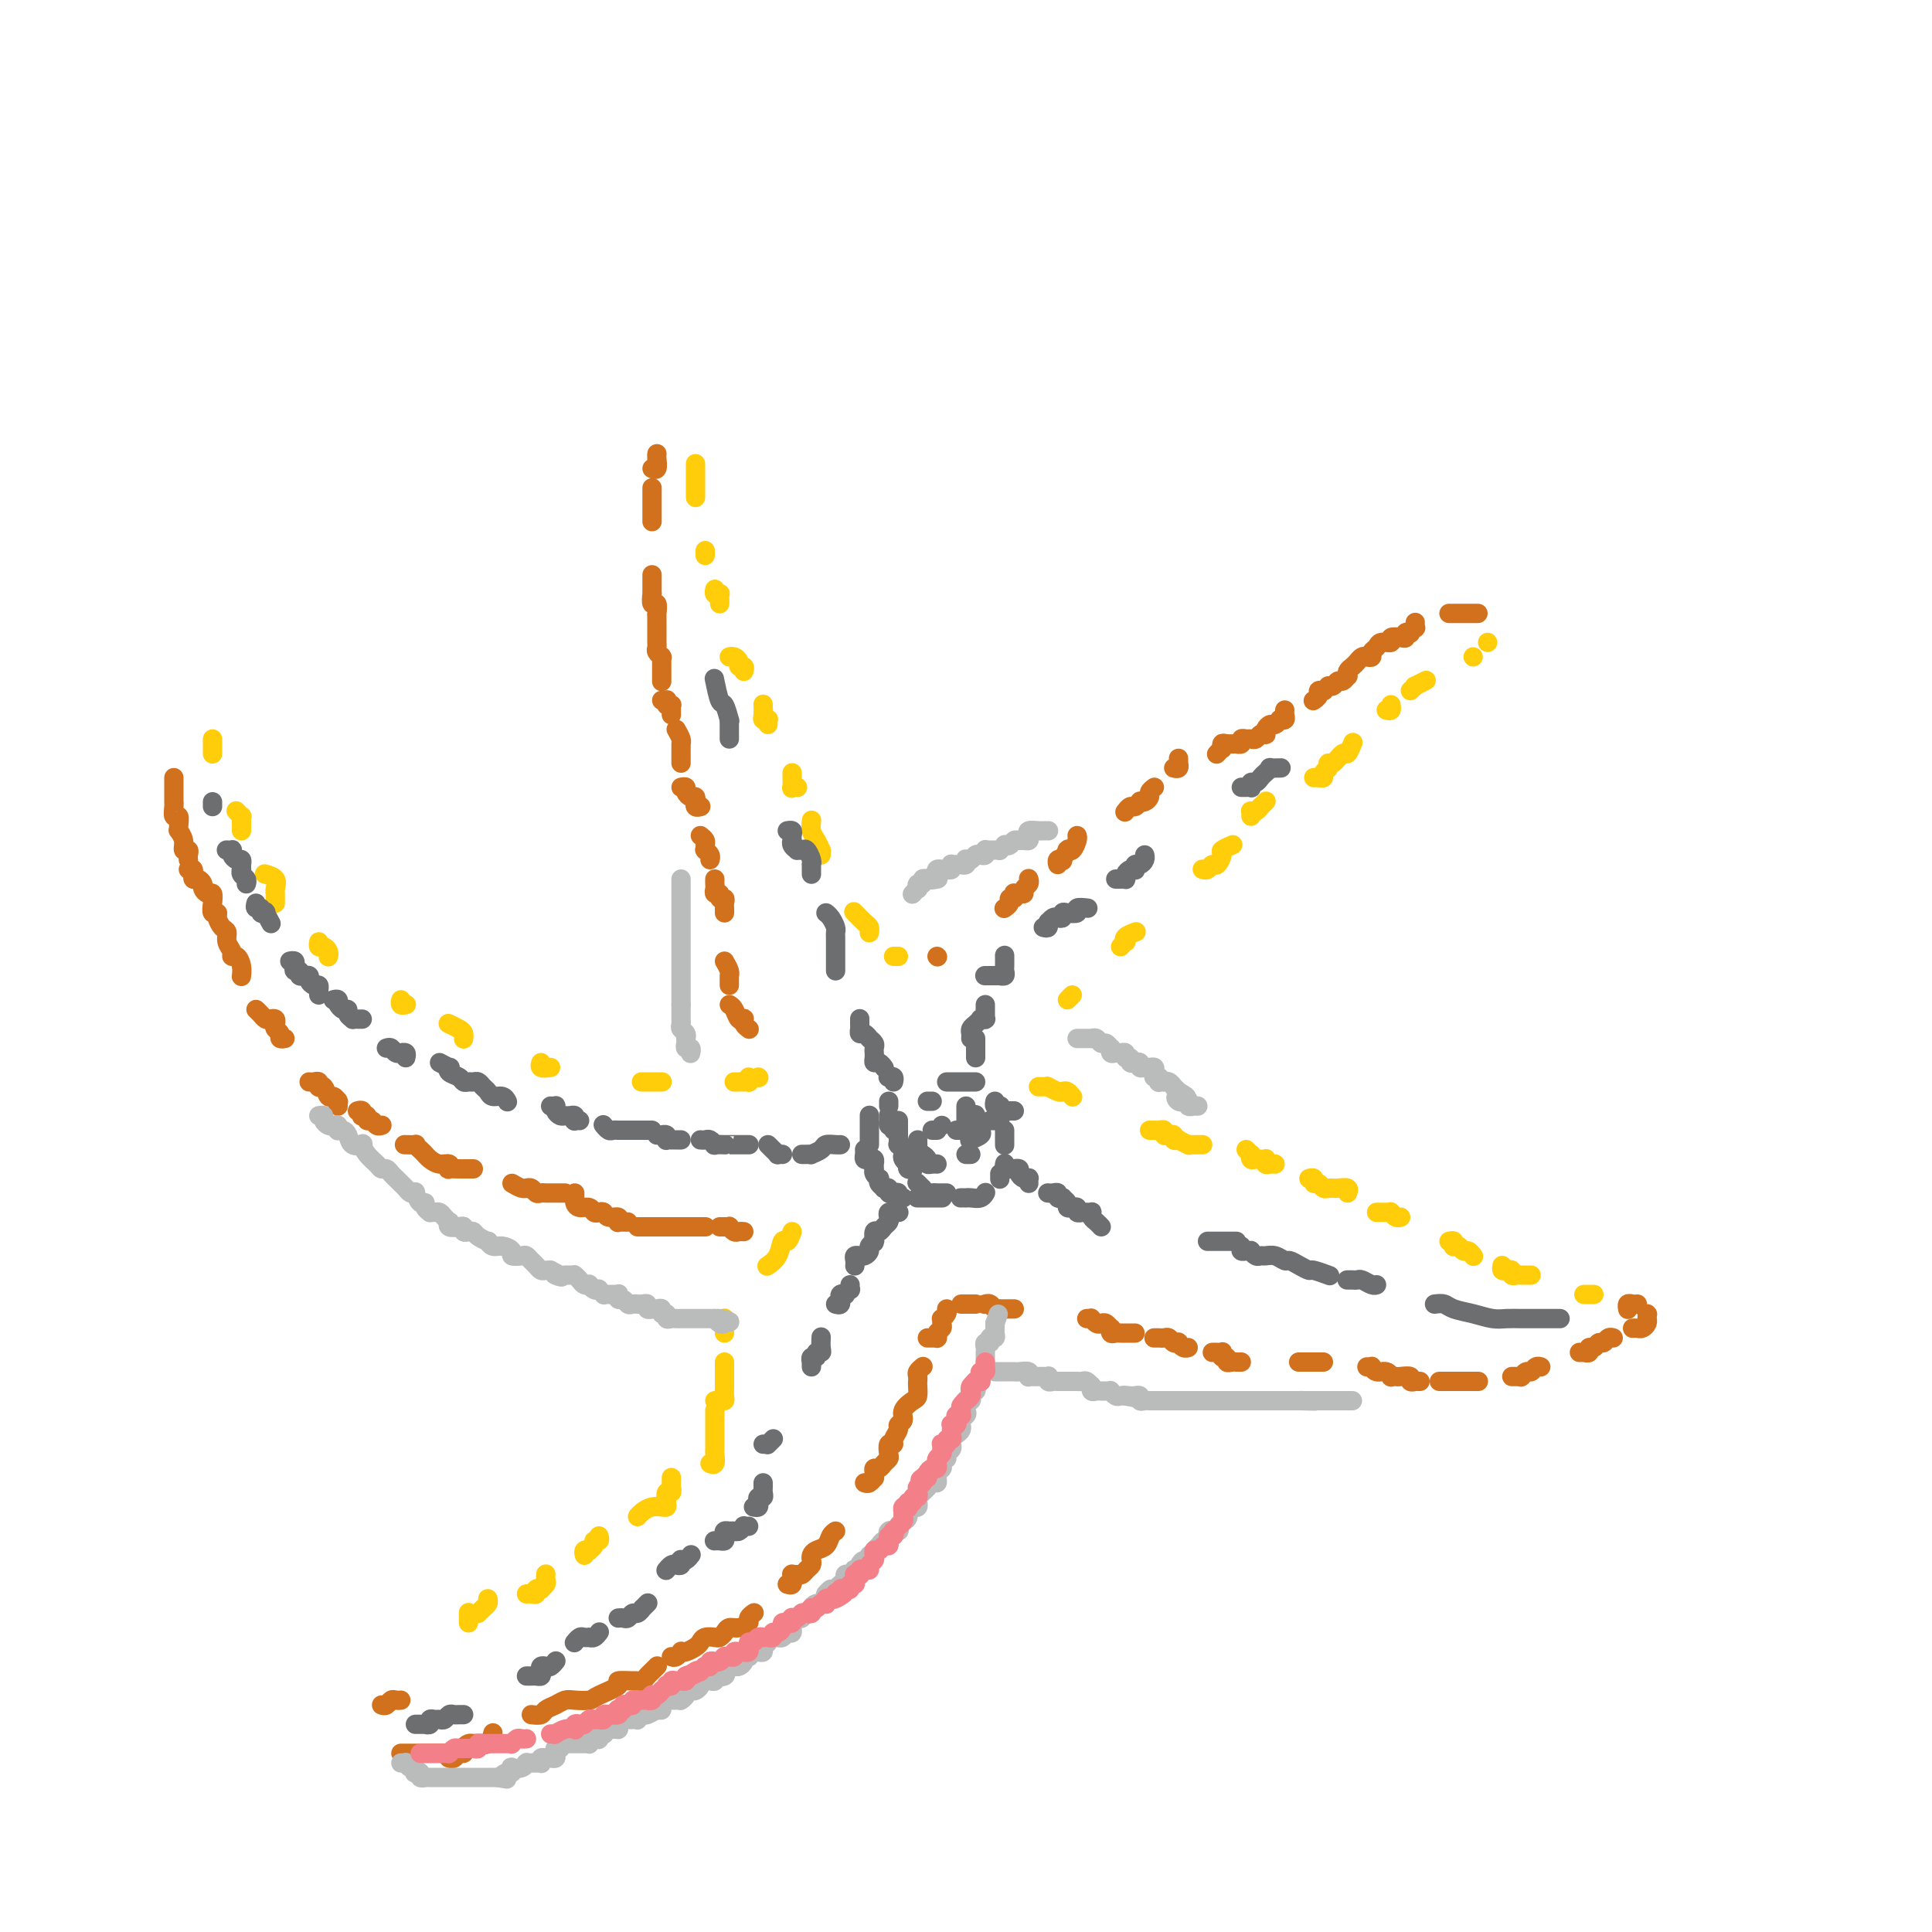 <svg viewBox='0 0 400 400' version='1.1' xmlns='http://www.w3.org/2000/svg' xmlns:xlink='http://www.w3.org/1999/xlink'><g fill='none' stroke='#FFCD0A' stroke-width='4' stroke-linecap='round' stroke-linejoin='round'><path d='M215,225c0.313,0.002 0.627,0.004 1,0c0.373,-0.004 0.807,-0.015 1,0c0.193,0.015 0.146,0.056 0,0c-0.146,-0.056 -0.389,-0.207 0,0c0.389,0.207 1.411,0.774 2,1c0.589,0.226 0.746,0.112 1,0c0.254,-0.112 0.607,-0.223 1,0c0.393,0.223 0.827,0.778 1,1c0.173,0.222 0.087,0.111 0,0'/><path d='M238,234c0.417,-0.001 0.834,-0.001 1,0c0.166,0.001 0.082,0.004 0,0c-0.082,-0.004 -0.163,-0.015 0,0c0.163,0.015 0.570,0.056 1,0c0.430,-0.056 0.885,-0.207 1,0c0.115,0.207 -0.108,0.774 0,1c0.108,0.226 0.549,0.112 1,0c0.451,-0.112 0.913,-0.222 1,0c0.087,0.222 -0.202,0.778 0,1c0.202,0.222 0.894,0.112 1,0c0.106,-0.112 -0.374,-0.226 0,0c0.374,0.226 1.602,0.793 2,1c0.398,0.207 -0.033,0.056 0,0c0.033,-0.056 0.531,-0.015 1,0c0.469,0.015 0.909,0.004 1,0c0.091,-0.004 -0.168,-0.001 0,0c0.168,0.001 0.762,0.000 1,0c0.238,-0.000 0.119,-0.000 0,0'/><path d='M258,238c0.417,0.453 0.834,0.906 1,1c0.166,0.094 0.082,-0.171 0,0c-0.082,0.171 -0.162,0.778 0,1c0.162,0.222 0.565,0.058 1,0c0.435,-0.058 0.900,-0.012 1,0c0.100,0.012 -0.167,-0.011 0,0c0.167,0.011 0.766,0.055 1,0c0.234,-0.055 0.101,-0.211 0,0c-0.101,0.211 -0.171,0.789 0,1c0.171,0.211 0.585,0.057 1,0c0.415,-0.057 0.833,-0.016 1,0c0.167,0.016 0.084,0.008 0,0'/><path d='M271,244c0.447,-0.121 0.894,-0.243 1,0c0.106,0.243 -0.129,0.850 0,1c0.129,0.150 0.622,-0.156 1,0c0.378,0.156 0.640,0.774 1,1c0.360,0.226 0.816,0.061 1,0c0.184,-0.061 0.095,-0.017 0,0c-0.095,0.017 -0.197,0.008 0,0c0.197,-0.008 0.694,-0.016 1,0c0.306,0.016 0.422,0.056 1,0c0.578,-0.056 1.617,-0.207 2,0c0.383,0.207 0.109,0.774 0,1c-0.109,0.226 -0.055,0.113 0,0'/><path d='M285,251c0.445,0.000 0.890,0.000 1,0c0.110,-0.000 -0.115,-0.001 0,0c0.115,0.001 0.569,0.004 1,0c0.431,-0.004 0.837,-0.015 1,0c0.163,0.015 0.082,0.057 0,0c-0.082,-0.057 -0.166,-0.211 0,0c0.166,0.211 0.583,0.788 1,1c0.417,0.212 0.833,0.061 1,0c0.167,-0.061 0.083,-0.030 0,0'/><path d='M300,257c0.416,-0.111 0.833,-0.222 1,0c0.167,0.222 0.086,0.776 0,1c-0.086,0.224 -0.177,0.116 0,0c0.177,-0.116 0.622,-0.241 1,0c0.378,0.241 0.690,0.849 1,1c0.310,0.151 0.619,-0.155 1,0c0.381,0.155 0.833,0.773 1,1c0.167,0.227 0.048,0.065 0,0c-0.048,-0.065 -0.024,-0.032 0,0'/><path d='M311,262c-0.081,0.415 -0.163,0.829 0,1c0.163,0.171 0.569,0.098 1,0c0.431,-0.098 0.886,-0.223 1,0c0.114,0.223 -0.114,0.792 0,1c0.114,0.208 0.569,0.056 1,0c0.431,-0.056 0.837,-0.015 1,0c0.163,0.015 0.082,0.004 0,0c-0.082,-0.004 -0.166,-0.001 0,0c0.166,0.001 0.583,0.000 1,0c0.417,-0.000 0.833,-0.000 1,0c0.167,0.000 0.083,0.000 0,0'/><path d='M328,268c0.022,0.000 0.045,0.000 0,0c-0.045,0.000 -0.156,0.000 0,0c0.156,0.000 0.581,0.000 1,0c0.419,0.000 0.834,0.000 1,0c0.166,0.000 0.083,0.000 0,0'/><path d='M221,207c0.417,-0.417 0.833,-0.833 1,-1c0.167,-0.167 0.083,-0.083 0,0'/><path d='M232,196c0.407,-0.445 0.813,-0.890 1,-1c0.187,-0.110 0.153,0.115 0,0c-0.153,-0.115 -0.426,-0.569 0,-1c0.426,-0.431 1.550,-0.837 2,-1c0.450,-0.163 0.225,-0.081 0,0'/><path d='M249,180c0.024,0.009 0.047,0.018 0,0c-0.047,-0.018 -0.166,-0.064 0,0c0.166,0.064 0.617,0.239 1,0c0.383,-0.239 0.699,-0.891 1,-1c0.301,-0.109 0.589,0.324 1,0c0.411,-0.324 0.945,-1.407 1,-2c0.055,-0.593 -0.370,-0.698 0,-1c0.370,-0.302 1.534,-0.801 2,-1c0.466,-0.199 0.233,-0.100 0,0'/><path d='M259,169c0.022,-0.414 0.043,-0.828 0,-1c-0.043,-0.172 -0.151,-0.102 0,0c0.151,0.102 0.563,0.237 1,0c0.437,-0.237 0.901,-0.847 1,-1c0.099,-0.153 -0.166,0.151 0,0c0.166,-0.151 0.762,-0.757 1,-1c0.238,-0.243 0.119,-0.121 0,0'/><path d='M272,161c0.301,-0.022 0.602,-0.045 1,0c0.398,0.045 0.891,0.157 1,0c0.109,-0.157 -0.168,-0.582 0,-1c0.168,-0.418 0.779,-0.828 1,-1c0.221,-0.172 0.052,-0.107 0,0c-0.052,0.107 0.013,0.255 0,0c-0.013,-0.255 -0.105,-0.913 0,-1c0.105,-0.087 0.407,0.397 1,0c0.593,-0.397 1.479,-1.673 2,-2c0.521,-0.327 0.679,0.297 1,0c0.321,-0.297 0.806,-1.513 1,-2c0.194,-0.487 0.097,-0.243 0,0'/><path d='M287,147c0.423,0.113 0.845,0.226 1,0c0.155,-0.226 0.042,-0.792 0,-1c-0.042,-0.208 -0.012,-0.060 0,0c0.012,0.060 0.006,0.030 0,0'/><path d='M292,143c0.482,-0.452 0.964,-0.905 1,-1c0.036,-0.095 -0.375,0.167 0,0c0.375,-0.167 1.536,-0.762 2,-1c0.464,-0.238 0.232,-0.119 0,0'/><path d='M305,136c0.000,0.000 0.000,0.000 0,0c0.000,0.000 0.000,0.000 0,0'/><path d='M308,133c0.000,0.000 0.000,0.000 0,0c0.000,0.000 0.000,0.000 0,0'/><path d='M186,198c-0.422,0.000 -0.844,0.000 -1,0c-0.156,0.000 -0.044,0.000 0,0c0.044,0.000 0.022,0.000 0,0'/><path d='M180,193c-0.014,0.099 -0.029,0.198 0,0c0.029,-0.198 0.100,-0.692 0,-1c-0.100,-0.308 -0.373,-0.429 -1,-1c-0.627,-0.571 -1.608,-1.592 -2,-2c-0.392,-0.408 -0.196,-0.204 0,0'/><path d='M170,177c0.006,-0.410 0.012,-0.819 0,-1c-0.012,-0.181 -0.042,-0.133 0,0c0.042,0.133 0.155,0.351 0,0c-0.155,-0.351 -0.578,-1.269 -1,-2c-0.422,-0.731 -0.844,-1.274 -1,-2c-0.156,-0.726 -0.044,-1.636 0,-2c0.044,-0.364 0.022,-0.182 0,0'/><path d='M165,163c0.113,0.014 0.226,0.028 0,0c-0.226,-0.028 -0.793,-0.099 -1,0c-0.207,0.099 -0.056,0.367 0,0c0.056,-0.367 0.015,-1.368 0,-2c-0.015,-0.632 -0.004,-0.895 0,-1c0.004,-0.105 0.002,-0.053 0,0'/><path d='M159,150c-0.030,-0.419 -0.061,-0.838 0,-1c0.061,-0.162 0.212,-0.068 0,0c-0.212,0.068 -0.789,0.111 -1,0c-0.211,-0.111 -0.057,-0.376 0,-1c0.057,-0.624 0.016,-1.607 0,-2c-0.016,-0.393 -0.008,-0.197 0,0'/><path d='M154,139c0.119,-0.445 0.238,-0.890 0,-1c-0.238,-0.110 -0.835,0.114 -1,0c-0.165,-0.114 0.100,-0.567 0,-1c-0.100,-0.433 -0.565,-0.847 -1,-1c-0.435,-0.153 -0.838,-0.044 -1,0c-0.162,0.044 -0.081,0.022 0,0'/><path d='M149,125c0.008,-0.312 0.016,-0.623 0,-1c-0.016,-0.377 -0.057,-0.819 0,-1c0.057,-0.181 0.211,-0.100 0,0c-0.211,0.100 -0.788,0.219 -1,0c-0.212,-0.219 -0.061,-0.777 0,-1c0.061,-0.223 0.030,-0.112 0,0'/><path d='M146,115c0.000,-0.423 0.000,-0.845 0,-1c0.000,-0.155 0.000,-0.042 0,0c0.000,0.042 0.000,0.012 0,0c0.000,-0.012 0.000,-0.006 0,0'/><path d='M144,103c0.000,-0.311 0.000,-0.622 0,-1c0.000,-0.378 0.000,-0.822 0,-1c0.000,-0.178 0.000,-0.089 0,0c0.000,0.089 0.000,0.178 0,0c0.000,-0.178 0.000,-0.622 0,-1c0.000,-0.378 0.000,-0.689 0,-1c0.000,-0.311 0.000,-0.623 0,-1c0.000,-0.377 0.000,-0.819 0,-1c-0.000,-0.181 -0.000,-0.100 0,0c0.000,0.100 0.000,0.219 0,0c0.000,-0.219 0.000,-0.777 0,-1c0.000,-0.223 0.000,-0.112 0,0'/><path d='M157,223c0.000,0.000 0.100,0.100 0.1,0.1'/><path d='M155,223c-0.024,0.423 -0.049,0.845 0,1c0.049,0.155 0.171,0.041 0,0c-0.171,-0.041 -0.633,-0.011 -1,0c-0.367,0.011 -0.637,0.003 -1,0c-0.363,-0.003 -0.818,-0.001 -1,0c-0.182,0.001 -0.091,0.000 0,0'/><path d='M137,224c-0.026,0.000 -0.053,0.000 0,0c0.053,0.000 0.185,0.000 0,0c-0.185,0.000 -0.689,0.000 -1,0c-0.311,-0.000 -0.430,0.000 -1,0c-0.570,0.000 -1.591,-0.000 -2,0c-0.409,0.000 -0.204,0.000 0,0'/><path d='M114,221c-0.844,0.111 -1.689,0.222 -2,0c-0.311,-0.222 -0.089,-0.778 0,-1c0.089,-0.222 0.044,-0.111 0,0'/><path d='M96,215c-0.014,0.091 -0.029,0.182 0,0c0.029,-0.182 0.100,-0.636 0,-1c-0.100,-0.364 -0.373,-0.636 -1,-1c-0.627,-0.364 -1.608,-0.818 -2,-1c-0.392,-0.182 -0.196,-0.091 0,0'/><path d='M84,208c0.113,-0.030 0.226,-0.060 0,0c-0.226,0.060 -0.792,0.208 -1,0c-0.208,-0.208 -0.060,-0.774 0,-1c0.060,-0.226 0.030,-0.113 0,0'/><path d='M68,198c-0.022,0.081 -0.044,0.162 0,0c0.044,-0.162 0.156,-0.565 0,-1c-0.156,-0.435 -0.578,-0.900 -1,-1c-0.422,-0.100 -0.844,0.165 -1,0c-0.156,-0.165 -0.044,-0.762 0,-1c0.044,-0.238 0.022,-0.119 0,0'/><path d='M57,187c0.001,-0.305 0.002,-0.610 0,-1c-0.002,-0.390 -0.008,-0.865 0,-1c0.008,-0.135 0.030,0.069 0,0c-0.030,-0.069 -0.111,-0.410 0,-1c0.111,-0.590 0.415,-1.428 0,-2c-0.415,-0.572 -1.547,-0.878 -2,-1c-0.453,-0.122 -0.226,-0.061 0,0'/><path d='M50,172c0.001,-0.444 0.001,-0.889 0,-1c-0.001,-0.111 -0.004,0.110 0,0c0.004,-0.110 0.015,-0.552 0,-1c-0.015,-0.448 -0.056,-0.904 0,-1c0.056,-0.096 0.207,0.166 0,0c-0.207,-0.166 -0.774,-0.762 -1,-1c-0.226,-0.238 -0.113,-0.119 0,0'/><path d='M44,156c0.000,0.081 0.000,0.162 0,0c0.000,-0.162 0.000,-0.565 0,-1c0.000,-0.435 0.000,-0.900 0,-1c0.000,-0.100 0.000,0.165 0,0c0.000,-0.165 0.000,-0.762 0,-1c0.000,-0.238 0.000,-0.119 0,0'/><path d='M164,255c-0.324,0.920 -0.648,1.841 -1,2c-0.352,0.159 -0.734,-0.442 -1,0c-0.266,0.442 -0.418,1.927 -1,3c-0.582,1.073 -1.595,1.735 -2,2c-0.405,0.265 -0.203,0.132 0,0'/><path d='M150,273c0.000,0.024 0.000,0.049 0,0c0.000,-0.049 0.000,-0.171 0,0c0.000,0.171 0.000,0.633 0,1c0.000,0.367 0.000,0.637 0,1c-0.000,0.363 0.000,0.818 0,1c0.000,0.182 0.000,0.091 0,0'/><path d='M150,282c-0.000,0.370 -0.000,0.740 0,1c0.000,0.260 0.000,0.412 0,1c-0.000,0.588 -0.000,1.614 0,2c0.000,0.386 0.001,0.132 0,0c-0.001,-0.132 -0.003,-0.140 0,0c0.003,0.140 0.011,0.430 0,1c-0.011,0.570 -0.042,1.421 0,2c0.042,0.579 0.155,0.887 0,1c-0.155,0.113 -0.580,0.030 -1,0c-0.420,-0.030 -0.834,-0.009 -1,0c-0.166,0.009 -0.083,0.004 0,0'/><path d='M148,292c-0.000,0.192 -0.000,0.384 0,1c0.000,0.616 0.000,1.658 0,2c-0.000,0.342 -0.000,-0.014 0,0c0.000,0.014 0.000,0.399 0,1c-0.000,0.601 -0.000,1.417 0,2c0.000,0.583 0.001,0.934 0,1c-0.001,0.066 -0.004,-0.154 0,0c0.004,0.154 0.015,0.682 0,1c-0.015,0.318 -0.056,0.425 0,1c0.056,0.575 0.207,1.616 0,2c-0.207,0.384 -0.774,0.110 -1,0c-0.226,-0.110 -0.113,-0.055 0,0'/><path d='M139,306c0.001,-0.080 0.001,-0.161 0,0c-0.001,0.161 -0.004,0.563 0,1c0.004,0.437 0.015,0.908 0,1c-0.015,0.092 -0.056,-0.196 0,0c0.056,0.196 0.209,0.876 0,1c-0.209,0.124 -0.780,-0.307 -1,0c-0.220,0.307 -0.090,1.353 0,2c0.090,0.647 0.140,0.895 0,1c-0.140,0.105 -0.468,0.067 -1,0c-0.532,-0.067 -1.266,-0.162 -2,0c-0.734,0.162 -1.467,0.582 -2,1c-0.533,0.418 -0.867,0.834 -1,1c-0.133,0.166 -0.067,0.083 0,0'/><path d='M124,318c0.122,0.445 0.244,0.890 0,1c-0.244,0.110 -0.854,-0.115 -1,0c-0.146,0.115 0.171,0.570 0,1c-0.171,0.430 -0.830,0.833 -1,1c-0.170,0.167 0.150,0.096 0,0c-0.150,-0.096 -0.771,-0.218 -1,0c-0.229,0.218 -0.065,0.777 0,1c0.065,0.223 0.033,0.112 0,0'/><path d='M113,326c0.009,-0.091 0.017,-0.182 0,0c-0.017,0.182 -0.061,0.636 0,1c0.061,0.364 0.227,0.637 0,1c-0.227,0.363 -0.848,0.815 -1,1c-0.152,0.185 0.166,0.102 0,0c-0.166,-0.102 -0.815,-0.223 -1,0c-0.185,0.223 0.095,0.792 0,1c-0.095,0.208 -0.564,0.056 -1,0c-0.436,-0.056 -0.839,-0.016 -1,0c-0.161,0.016 -0.081,0.008 0,0'/><path d='M101,331c0.083,0.340 0.166,0.679 0,1c-0.166,0.321 -0.581,0.622 -1,1c-0.419,0.378 -0.844,0.833 -1,1c-0.156,0.167 -0.045,0.048 0,0c0.045,-0.048 0.022,-0.024 0,0'/><path d='M97,334c0.000,-0.121 0.000,-0.242 0,0c0.000,0.242 0.000,0.848 0,1c0.000,0.152 0.000,-0.152 0,0c-0.000,0.152 0.000,0.758 0,1c0.000,0.242 0.000,0.121 0,0'/></g>
<g fill='none' stroke='#D2711D' stroke-width='4' stroke-linecap='round' stroke-linejoin='round'><path d='M79,353c0.332,0.113 0.663,0.226 1,0c0.337,-0.226 0.679,-0.793 1,-1c0.321,-0.207 0.622,-0.056 1,0c0.378,0.056 0.832,0.015 1,0c0.168,-0.015 0.048,-0.004 0,0c-0.048,0.004 -0.024,0.002 0,0'/><path d='M83,363c0.444,0.000 0.889,0.000 1,0c0.111,0.000 -0.111,0.000 0,0c0.111,-0.000 0.555,-0.000 1,0c0.445,0.000 0.892,0.000 1,0c0.108,0.000 -0.123,0.000 0,0c0.123,0.000 0.599,0.000 1,0c0.401,0.000 0.728,0.000 1,0c0.272,0.000 0.490,0.000 1,0c0.510,0.000 1.312,0.000 2,0c0.688,0.000 1.262,0.000 2,0c0.738,0.000 1.639,0.000 2,0c0.361,0.000 0.180,0.000 0,0'/><path d='M93,364c0.025,0.009 0.049,0.017 0,0c-0.049,-0.017 -0.172,-0.060 0,0c0.172,0.060 0.637,0.222 1,0c0.363,-0.222 0.622,-0.830 1,-1c0.378,-0.170 0.874,0.098 1,0c0.126,-0.098 -0.117,-0.560 0,-1c0.117,-0.440 0.595,-0.857 1,-1c0.405,-0.143 0.735,-0.011 1,0c0.265,0.011 0.463,-0.100 1,0c0.537,0.100 1.414,0.412 2,0c0.586,-0.412 0.882,-1.546 1,-2c0.118,-0.454 0.059,-0.227 0,0'/><path d='M110,355c0.779,0.091 1.558,0.182 2,0c0.442,-0.182 0.545,-0.637 1,-1c0.455,-0.363 1.260,-0.635 2,-1c0.740,-0.365 1.416,-0.822 2,-1c0.584,-0.178 1.078,-0.076 2,0c0.922,0.076 2.272,0.125 3,0c0.728,-0.125 0.835,-0.426 2,-1c1.165,-0.574 3.387,-1.421 4,-2c0.613,-0.579 -0.383,-0.890 0,-1c0.383,-0.110 2.144,-0.018 3,0c0.856,0.018 0.808,-0.037 1,0c0.192,0.037 0.626,0.168 1,0c0.374,-0.168 0.689,-0.633 1,-1c0.311,-0.367 0.620,-0.634 1,-1c0.380,-0.366 0.833,-0.829 1,-1c0.167,-0.171 0.048,-0.049 0,0c-0.048,0.049 -0.024,0.024 0,0'/><path d='M139,343c0.305,0.111 0.610,0.223 1,0c0.390,-0.223 0.864,-0.780 1,-1c0.136,-0.220 -0.067,-0.101 0,0c0.067,0.101 0.403,0.185 1,0c0.597,-0.185 1.455,-0.637 2,-1c0.545,-0.363 0.776,-0.636 1,-1c0.224,-0.364 0.441,-0.820 1,-1c0.559,-0.180 1.462,-0.086 2,0c0.538,0.086 0.712,0.164 1,0c0.288,-0.164 0.689,-0.568 1,-1c0.311,-0.432 0.532,-0.890 1,-1c0.468,-0.110 1.183,0.128 2,0c0.817,-0.128 1.734,-0.622 2,-1c0.266,-0.378 -0.121,-0.640 0,-1c0.121,-0.360 0.749,-0.817 1,-1c0.251,-0.183 0.126,-0.091 0,0'/><path d='M163,328c0.422,0.121 0.844,0.243 1,0c0.156,-0.243 0.045,-0.850 0,-1c-0.045,-0.150 -0.023,0.157 0,0c0.023,-0.157 0.047,-0.777 0,-1c-0.047,-0.223 -0.167,-0.049 0,0c0.167,0.049 0.619,-0.028 1,0c0.381,0.028 0.690,0.162 1,0c0.310,-0.162 0.621,-0.621 1,-1c0.379,-0.379 0.826,-0.678 1,-1c0.174,-0.322 0.074,-0.667 0,-1c-0.074,-0.333 -0.121,-0.653 0,-1c0.121,-0.347 0.411,-0.720 1,-1c0.589,-0.280 1.477,-0.467 2,-1c0.523,-0.533 0.679,-1.413 1,-2c0.321,-0.587 0.806,-0.882 1,-1c0.194,-0.118 0.097,-0.059 0,0'/><path d='M179,307c0.309,0.119 0.618,0.238 1,0c0.382,-0.238 0.837,-0.834 1,-1c0.163,-0.166 0.032,0.096 0,0c-0.032,-0.096 0.034,-0.551 0,-1c-0.034,-0.449 -0.166,-0.893 0,-1c0.166,-0.107 0.632,0.121 1,0c0.368,-0.121 0.639,-0.592 1,-1c0.361,-0.408 0.814,-0.752 1,-1c0.186,-0.248 0.107,-0.399 0,-1c-0.107,-0.601 -0.240,-1.653 0,-2c0.240,-0.347 0.853,0.010 1,0c0.147,-0.010 -0.173,-0.387 0,-1c0.173,-0.613 0.837,-1.464 1,-2c0.163,-0.536 -0.177,-0.759 0,-1c0.177,-0.241 0.871,-0.502 1,-1c0.129,-0.498 -0.305,-1.233 0,-2c0.305,-0.767 1.350,-1.568 2,-2c0.650,-0.432 0.905,-0.497 1,-1c0.095,-0.503 0.029,-1.445 0,-2c-0.029,-0.555 -0.022,-0.723 0,-1c0.022,-0.277 0.058,-0.663 0,-1c-0.058,-0.337 -0.212,-0.627 0,-1c0.212,-0.373 0.788,-0.831 1,-1c0.212,-0.169 0.061,-0.048 0,0c-0.061,0.048 -0.030,0.024 0,0'/><path d='M192,277c0.453,0.000 0.906,0.001 1,0c0.094,-0.001 -0.172,-0.003 0,0c0.172,0.003 0.782,0.012 1,0c0.218,-0.012 0.044,-0.044 0,0c-0.044,0.044 0.041,0.166 0,0c-0.041,-0.166 -0.208,-0.618 0,-1c0.208,-0.382 0.792,-0.694 1,-1c0.208,-0.306 0.042,-0.608 0,-1c-0.042,-0.392 0.041,-0.876 0,-1c-0.041,-0.124 -0.207,0.111 0,0c0.207,-0.111 0.786,-0.568 1,-1c0.214,-0.432 0.061,-0.838 0,-1c-0.061,-0.162 -0.031,-0.081 0,0'/><path d='M36,161c-0.000,0.859 -0.000,1.718 0,2c0.000,0.282 0.000,-0.014 0,0c-0.000,0.014 -0.001,0.337 0,1c0.001,0.663 0.004,1.664 0,2c-0.004,0.336 -0.015,0.005 0,0c0.015,-0.005 0.057,0.314 0,1c-0.057,0.686 -0.212,1.737 0,2c0.212,0.263 0.793,-0.264 1,0c0.207,0.264 0.040,1.318 0,2c-0.040,0.682 0.046,0.991 0,1c-0.046,0.009 -0.222,-0.282 0,0c0.222,0.282 0.844,1.137 1,2c0.156,0.863 -0.154,1.734 0,2c0.154,0.266 0.773,-0.073 1,0c0.227,0.073 0.061,0.558 0,1c-0.061,0.442 -0.017,0.841 0,1c0.017,0.159 0.009,0.080 0,0'/><path d='M39,180c0.424,-0.122 0.848,-0.244 1,0c0.152,0.244 0.031,0.853 0,1c-0.031,0.147 0.030,-0.168 0,0c-0.030,0.168 -0.149,0.820 0,1c0.149,0.180 0.565,-0.111 1,0c0.435,0.111 0.887,0.624 1,1c0.113,0.376 -0.114,0.616 0,1c0.114,0.384 0.571,0.911 1,1c0.429,0.089 0.832,-0.262 1,0c0.168,0.262 0.100,1.135 0,2c-0.100,0.865 -0.233,1.723 0,2c0.233,0.277 0.832,-0.025 1,0c0.168,0.025 -0.095,0.377 0,1c0.095,0.623 0.546,1.516 1,2c0.454,0.484 0.909,0.559 1,1c0.091,0.441 -0.182,1.248 0,2c0.182,0.752 0.819,1.449 1,2c0.181,0.551 -0.095,0.957 0,1c0.095,0.043 0.562,-0.277 1,0c0.438,0.277 0.849,1.152 1,2c0.151,0.848 0.043,1.671 0,2c-0.043,0.329 -0.022,0.165 0,0'/><path d='M53,209c0.332,0.311 0.664,0.622 1,1c0.336,0.378 0.678,0.822 1,1c0.322,0.178 0.626,0.089 1,0c0.374,-0.089 0.817,-0.178 1,0c0.183,0.178 0.105,0.622 0,1c-0.105,0.378 -0.238,0.690 0,1c0.238,0.310 0.847,0.619 1,1c0.153,0.381 -0.151,0.833 0,1c0.151,0.167 0.757,0.048 1,0c0.243,-0.048 0.121,-0.024 0,0'/><path d='M64,224c0.309,0.031 0.618,0.061 1,0c0.382,-0.061 0.837,-0.215 1,0c0.163,0.215 0.033,0.797 0,1c-0.033,0.203 0.033,0.025 0,0c-0.033,-0.025 -0.163,0.102 0,0c0.163,-0.102 0.618,-0.433 1,0c0.382,0.433 0.691,1.632 1,2c0.309,0.368 0.619,-0.094 1,0c0.381,0.094 0.834,0.743 1,1c0.166,0.257 0.044,0.120 0,0c-0.044,-0.120 -0.012,-0.225 0,0c0.012,0.225 0.003,0.778 0,1c-0.003,0.222 -0.002,0.111 0,0'/><path d='M74,230c0.414,-0.111 0.828,-0.222 1,0c0.172,0.222 0.102,0.776 0,1c-0.102,0.224 -0.235,0.116 0,0c0.235,-0.116 0.837,-0.241 1,0c0.163,0.241 -0.114,0.849 0,1c0.114,0.151 0.619,-0.156 1,0c0.381,0.156 0.638,0.774 1,1c0.362,0.226 0.829,0.061 1,0c0.171,-0.061 0.046,-0.016 0,0c-0.046,0.016 -0.013,0.005 0,0c0.013,-0.005 0.007,-0.002 0,0'/><path d='M84,237c-0.233,-0.006 -0.466,-0.013 0,0c0.466,0.013 1.630,0.045 2,0c0.370,-0.045 -0.053,-0.166 0,0c0.053,0.166 0.582,0.618 1,1c0.418,0.382 0.725,0.695 1,1c0.275,0.305 0.517,0.604 1,1c0.483,0.396 1.208,0.891 2,1c0.792,0.109 1.652,-0.167 2,0c0.348,0.167 0.183,0.777 0,1c-0.183,0.223 -0.385,0.060 0,0c0.385,-0.060 1.356,-0.016 2,0c0.644,0.016 0.961,0.004 1,0c0.039,-0.004 -0.199,-0.001 0,0c0.199,0.001 0.837,0.000 1,0c0.163,-0.000 -0.148,-0.000 0,0c0.148,0.000 0.757,0.000 1,0c0.243,-0.000 0.122,-0.000 0,0'/><path d='M106,245c0.726,0.425 1.451,0.850 2,1c0.549,0.150 0.921,0.026 1,0c0.079,-0.026 -0.133,0.046 0,0c0.133,-0.046 0.613,-0.208 1,0c0.387,0.208 0.682,0.788 1,1c0.318,0.212 0.660,0.057 1,0c0.340,-0.057 0.679,-0.015 1,0c0.321,0.015 0.625,0.004 1,0c0.375,-0.004 0.822,-0.001 1,0c0.178,0.001 0.086,0.000 0,0c-0.086,-0.000 -0.167,-0.000 0,0c0.167,0.000 0.584,0.000 1,0c0.416,-0.000 0.833,-0.000 1,0c0.167,0.000 0.083,0.000 0,0'/><path d='M119,247c-0.004,0.444 -0.008,0.889 0,1c0.008,0.111 0.030,-0.110 0,0c-0.030,0.110 -0.110,0.552 0,1c0.110,0.448 0.411,0.904 1,1c0.589,0.096 1.466,-0.166 2,0c0.534,0.166 0.725,0.762 1,1c0.275,0.238 0.634,0.120 1,0c0.366,-0.120 0.738,-0.242 1,0c0.262,0.242 0.413,0.850 1,1c0.587,0.150 1.611,-0.156 2,0c0.389,0.156 0.143,0.774 0,1c-0.143,0.226 -0.183,0.061 0,0c0.183,-0.061 0.588,-0.016 1,0c0.412,0.016 0.832,0.005 1,0c0.168,-0.005 0.084,-0.002 0,0'/><path d='M132,254c0.447,0.000 0.893,0.000 1,0c0.107,0.000 -0.126,-0.000 0,0c0.126,0.000 0.610,0.000 1,0c0.390,-0.000 0.686,0.000 1,0c0.314,0.000 0.648,-0.000 1,0c0.352,0.000 0.723,0.000 1,0c0.277,-0.000 0.459,0.000 1,0c0.541,0.000 1.440,-0.000 2,0c0.560,0.000 0.781,0.000 1,0c0.219,-0.000 0.437,0.000 1,0c0.563,0.000 1.471,0.000 2,0c0.529,0.000 0.678,-0.000 1,0c0.322,0.000 0.818,0.000 1,0c0.182,0.000 0.052,-0.000 0,0c-0.052,0.000 -0.026,0.000 0,0'/><path d='M149,254c0.455,0.002 0.909,0.004 1,0c0.091,-0.004 -0.183,-0.015 0,0c0.183,0.015 0.823,0.057 1,0c0.177,-0.057 -0.110,-0.211 0,0c0.110,0.211 0.617,0.789 1,1c0.383,0.211 0.642,0.057 1,0c0.358,-0.057 0.817,-0.016 1,0c0.183,0.016 0.092,0.008 0,0'/><path d='M136,94c0.008,-0.053 0.016,-0.105 0,0c-0.016,0.105 -0.056,0.368 0,1c0.056,0.632 0.207,1.632 0,2c-0.207,0.368 -0.774,0.105 -1,0c-0.226,-0.105 -0.113,-0.053 0,0'/><path d='M135,101c0.000,0.342 0.000,0.684 0,1c0.000,0.316 0.000,0.606 0,1c0.000,0.394 0.000,0.893 0,1c0.000,0.107 0.000,-0.178 0,0c-0.000,0.178 0.000,0.817 0,1c0.000,0.183 0.000,-0.091 0,0c0.000,0.091 0.000,0.546 0,1c0.000,0.454 0.000,0.905 0,1c0.000,0.095 0.000,-0.167 0,0c0.000,0.167 0.000,0.762 0,1c0.000,0.238 0.000,0.119 0,0'/><path d='M135,119c-0.001,0.231 -0.001,0.462 0,1c0.001,0.538 0.004,1.382 0,2c-0.004,0.618 -0.015,1.010 0,1c0.015,-0.010 0.057,-0.423 0,0c-0.057,0.423 -0.211,1.682 0,2c0.211,0.318 0.789,-0.304 1,0c0.211,0.304 0.057,1.534 0,2c-0.057,0.466 -0.015,0.167 0,0c0.015,-0.167 0.004,-0.203 0,0c-0.004,0.203 -0.001,0.646 0,1c0.001,0.354 0.000,0.621 0,1c-0.000,0.379 -0.000,0.871 0,1c0.000,0.129 -0.000,-0.106 0,0c0.000,0.106 0.000,0.553 0,1c-0.000,0.447 -0.001,0.893 0,1c0.001,0.107 0.004,-0.125 0,0c-0.004,0.125 -0.015,0.608 0,1c0.015,0.392 0.057,0.692 0,1c-0.057,0.308 -0.211,0.622 0,1c0.211,0.378 0.789,0.818 1,1c0.211,0.182 0.057,0.104 0,0c-0.057,-0.104 -0.015,-0.235 0,0c0.015,0.235 0.004,0.838 0,1c-0.004,0.162 -0.001,-0.115 0,0c0.001,0.115 0.000,0.623 0,1c-0.000,0.377 -0.000,0.623 0,1c0.000,0.377 0.000,0.886 0,1c-0.000,0.114 -0.000,-0.165 0,0c0.000,0.165 0.000,0.775 0,1c-0.000,0.225 -0.000,0.064 0,0c0.000,-0.064 0.000,-0.032 0,0'/><path d='M137,145c0.415,0.030 0.829,0.060 1,0c0.171,-0.060 0.098,-0.209 0,0c-0.098,0.209 -0.223,0.778 0,1c0.223,0.222 0.792,0.098 1,0c0.208,-0.098 0.056,-0.171 0,0c-0.056,0.171 -0.015,0.584 0,1c0.015,0.416 0.004,0.833 0,1c-0.004,0.167 -0.002,0.083 0,0'/><path d='M140,151c0.423,0.734 0.845,1.467 1,2c0.155,0.533 0.041,0.864 0,1c-0.041,0.136 -0.011,0.075 0,0c0.011,-0.075 0.003,-0.164 0,0c-0.003,0.164 -0.001,0.583 0,1c0.001,0.417 0.000,0.833 0,1c-0.000,0.167 -0.000,0.083 0,0c0.000,-0.083 0.000,-0.167 0,0c-0.000,0.167 -0.000,0.583 0,1c0.000,0.417 0.000,0.833 0,1c-0.000,0.167 -0.000,0.083 0,0'/><path d='M141,163c0.445,-0.081 0.890,-0.161 1,0c0.110,0.161 -0.114,0.564 0,1c0.114,0.436 0.565,0.905 1,1c0.435,0.095 0.852,-0.185 1,0c0.148,0.185 0.026,0.834 0,1c-0.026,0.166 0.046,-0.152 0,0c-0.046,0.152 -0.208,0.773 0,1c0.208,0.227 0.787,0.061 1,0c0.213,-0.061 0.061,-0.017 0,0c-0.061,0.017 -0.030,0.009 0,0'/><path d='M145,173c0.423,0.340 0.846,0.680 1,1c0.154,0.320 0.040,0.621 0,1c-0.040,0.379 -0.007,0.836 0,1c0.007,0.164 -0.012,0.033 0,0c0.012,-0.033 0.056,0.030 0,0c-0.056,-0.030 -0.211,-0.152 0,0c0.211,0.152 0.788,0.579 1,1c0.212,0.421 0.061,0.834 0,1c-0.061,0.166 -0.030,0.083 0,0'/><path d='M148,182c-0.009,0.342 -0.017,0.684 0,1c0.017,0.316 0.061,0.606 0,1c-0.061,0.394 -0.227,0.893 0,1c0.227,0.107 0.845,-0.179 1,0c0.155,0.179 -0.155,0.822 0,1c0.155,0.178 0.774,-0.110 1,0c0.226,0.110 0.061,0.618 0,1c-0.061,0.382 -0.016,0.638 0,1c0.016,0.362 0.004,0.829 0,1c-0.004,0.171 -0.001,0.046 0,0c0.001,-0.046 0.000,-0.013 0,0c-0.000,0.013 -0.000,0.007 0,0'/><path d='M150,199c0.423,0.734 0.845,1.467 1,2c0.155,0.533 0.041,0.864 0,1c-0.041,0.136 -0.011,0.075 0,0c0.011,-0.075 0.003,-0.164 0,0c-0.003,0.164 -0.001,0.583 0,1c0.001,0.417 0.000,0.834 0,1c-0.000,0.166 -0.000,0.083 0,0'/><path d='M151,208c0.339,0.198 0.678,0.396 1,1c0.322,0.604 0.626,1.616 1,2c0.374,0.384 0.819,0.142 1,0c0.181,-0.142 0.100,-0.182 0,0c-0.100,0.182 -0.219,0.588 0,1c0.219,0.412 0.777,0.832 1,1c0.223,0.168 0.112,0.084 0,0'/><path d='M306,127c-0.392,0.000 -0.785,0.000 -1,0c-0.215,0.000 -0.254,-0.000 -1,0c-0.746,0.000 -2.201,0.000 -3,0c-0.799,-0.000 -0.943,0.000 -1,0c-0.057,0.000 -0.029,0.000 0,0'/><path d='M293,129c0.009,-0.121 0.017,-0.242 0,0c-0.017,0.242 -0.061,0.849 0,1c0.061,0.151 0.227,-0.152 0,0c-0.227,0.152 -0.847,0.759 -1,1c-0.153,0.241 0.161,0.116 0,0c-0.161,-0.116 -0.798,-0.223 -1,0c-0.202,0.223 0.030,0.777 0,1c-0.030,0.223 -0.322,0.115 -1,0c-0.678,-0.115 -1.741,-0.238 -2,0c-0.259,0.238 0.285,0.838 0,1c-0.285,0.162 -1.400,-0.114 -2,0c-0.600,0.114 -0.686,0.618 -1,1c-0.314,0.382 -0.858,0.641 -1,1c-0.142,0.359 0.117,0.817 0,1c-0.117,0.183 -0.609,0.090 -1,0c-0.391,-0.090 -0.679,-0.178 -1,0c-0.321,0.178 -0.674,0.621 -1,1c-0.326,0.379 -0.626,0.694 -1,1c-0.374,0.306 -0.821,0.603 -1,1c-0.179,0.397 -0.089,0.895 0,1c0.089,0.105 0.178,-0.182 0,0c-0.178,0.182 -0.622,0.833 -1,1c-0.378,0.167 -0.689,-0.151 -1,0c-0.311,0.151 -0.622,0.771 -1,1c-0.378,0.229 -0.822,0.065 -1,0c-0.178,-0.065 -0.089,-0.033 0,0'/><path d='M274,143c0.121,0.022 0.243,0.044 0,0c-0.243,-0.044 -0.850,-0.156 -1,0c-0.150,0.156 0.156,0.578 0,1c-0.156,0.422 -0.774,0.845 -1,1c-0.226,0.155 -0.061,0.042 0,0c0.061,-0.042 0.017,-0.012 0,0c-0.017,0.012 -0.009,0.006 0,0'/><path d='M266,147c-0.032,0.312 -0.064,0.623 0,1c0.064,0.377 0.225,0.818 0,1c-0.225,0.182 -0.834,0.104 -1,0c-0.166,-0.104 0.113,-0.234 0,0c-0.113,0.234 -0.618,0.834 -1,1c-0.382,0.166 -0.641,-0.100 -1,0c-0.359,0.100 -0.817,0.566 -1,1c-0.183,0.434 -0.091,0.834 0,1c0.091,0.166 0.179,0.097 0,0c-0.179,-0.097 -0.626,-0.223 -1,0c-0.374,0.223 -0.673,0.796 -1,1c-0.327,0.204 -0.680,0.041 -1,0c-0.320,-0.041 -0.606,0.042 -1,0c-0.394,-0.042 -0.897,-0.207 -1,0c-0.103,0.207 0.193,0.786 0,1c-0.193,0.214 -0.875,0.061 -1,0c-0.125,-0.061 0.307,-0.031 0,0c-0.307,0.031 -1.354,0.065 -2,0c-0.646,-0.065 -0.891,-0.227 -1,0c-0.109,0.227 -0.081,0.844 0,1c0.081,0.156 0.214,-0.150 0,0c-0.214,0.150 -0.775,0.757 -1,1c-0.225,0.243 -0.112,0.121 0,0'/><path d='M244,157c0.008,0.453 0.016,0.906 0,1c-0.016,0.094 -0.056,-0.171 0,0c0.056,0.171 0.207,0.777 0,1c-0.207,0.223 -0.774,0.064 -1,0c-0.226,-0.064 -0.113,-0.032 0,0'/><path d='M239,163c-0.444,0.339 -0.889,0.678 -1,1c-0.111,0.322 0.111,0.626 0,1c-0.111,0.374 -0.554,0.817 -1,1c-0.446,0.183 -0.894,0.105 -1,0c-0.106,-0.105 0.129,-0.238 0,0c-0.129,0.238 -0.622,0.847 -1,1c-0.378,0.153 -0.640,-0.151 -1,0c-0.360,0.151 -0.817,0.757 -1,1c-0.183,0.243 -0.091,0.121 0,0'/><path d='M223,173c0.084,0.195 0.167,0.390 0,1c-0.167,0.610 -0.585,1.635 -1,2c-0.415,0.365 -0.828,0.070 -1,0c-0.172,-0.070 -0.102,0.085 0,0c0.102,-0.085 0.238,-0.411 0,0c-0.238,0.411 -0.848,1.561 -1,2c-0.152,0.439 0.155,0.169 0,0c-0.155,-0.169 -0.773,-0.238 -1,0c-0.227,0.238 -0.065,0.782 0,1c0.065,0.218 0.032,0.109 0,0'/><path d='M213,182c-0.032,-0.091 -0.064,-0.182 0,0c0.064,0.182 0.224,0.638 0,1c-0.224,0.362 -0.831,0.632 -1,1c-0.169,0.368 0.099,0.835 0,1c-0.099,0.165 -0.567,0.029 -1,0c-0.433,-0.029 -0.833,0.047 -1,0c-0.167,-0.047 -0.101,-0.219 0,0c0.101,0.219 0.237,0.829 0,1c-0.237,0.171 -0.847,-0.099 -1,0c-0.153,0.099 0.151,0.565 0,1c-0.151,0.435 -0.757,0.839 -1,1c-0.243,0.161 -0.121,0.081 0,0'/><path d='M194,198c0.000,0.000 0.100,0.100 0.1,0.1'/><path d='M199,270c0.445,0.000 0.890,0.000 1,0c0.110,0.000 -0.115,0.000 0,0c0.115,0.000 0.569,0.000 1,0c0.431,0.000 0.837,0.000 1,0c0.163,0.000 0.081,0.000 0,0'/><path d='M204,270c-0.092,0.030 -0.183,0.061 0,0c0.183,-0.061 0.642,-0.212 1,0c0.358,0.212 0.617,0.789 1,1c0.383,0.211 0.890,0.057 1,0c0.110,-0.057 -0.177,-0.015 0,0c0.177,0.015 0.818,0.004 1,0c0.182,-0.004 -0.096,-0.001 0,0c0.096,0.001 0.564,0.000 1,0c0.436,-0.000 0.839,-0.000 1,0c0.161,0.000 0.081,0.000 0,0'/><path d='M225,273c0.416,-0.008 0.833,-0.016 1,0c0.167,0.016 0.086,0.056 0,0c-0.086,-0.056 -0.177,-0.207 0,0c0.177,0.207 0.622,0.772 1,1c0.378,0.228 0.689,0.117 1,0c0.311,-0.117 0.622,-0.242 1,0c0.378,0.242 0.822,0.849 1,1c0.178,0.151 0.090,-0.156 0,0c-0.090,0.156 -0.183,0.774 0,1c0.183,0.226 0.640,0.061 1,0c0.360,-0.061 0.622,-0.016 1,0c0.378,0.016 0.872,0.004 1,0c0.128,-0.004 -0.110,-0.001 0,0c0.110,0.001 0.568,0.000 1,0c0.432,-0.000 0.838,-0.000 1,0c0.162,0.000 0.081,0.000 0,0'/><path d='M239,277c-0.006,0.000 -0.013,0.000 0,0c0.013,-0.000 0.045,-0.001 0,0c-0.045,0.001 -0.167,0.004 0,0c0.167,-0.004 0.623,-0.015 1,0c0.377,0.015 0.675,0.056 1,0c0.325,-0.056 0.678,-0.207 1,0c0.322,0.207 0.612,0.774 1,1c0.388,0.226 0.875,0.113 1,0c0.125,-0.113 -0.111,-0.226 0,0c0.111,0.226 0.568,0.792 1,1c0.432,0.208 0.838,0.060 1,0c0.162,-0.060 0.081,-0.030 0,0'/><path d='M251,280c0.312,-0.009 0.623,-0.017 1,0c0.377,0.017 0.818,0.061 1,0c0.182,-0.061 0.104,-0.227 0,0c-0.104,0.227 -0.235,0.845 0,1c0.235,0.155 0.837,-0.155 1,0c0.163,0.155 -0.114,0.773 0,1c0.114,0.227 0.618,0.061 1,0c0.382,-0.061 0.641,-0.016 1,0c0.359,0.016 0.817,0.005 1,0c0.183,-0.005 0.092,-0.002 0,0'/><path d='M269,282c-0.119,0.000 -0.238,0.000 0,0c0.238,0.000 0.834,0.000 1,0c0.166,0.000 -0.096,0.000 0,0c0.096,0.000 0.551,-0.000 1,0c0.449,0.000 0.891,0.000 1,0c0.109,0.000 -0.115,0.000 0,0c0.115,0.000 0.569,0.000 1,0c0.431,0.000 0.837,0.000 1,0c0.163,0.000 0.081,0.000 0,0'/><path d='M283,283c0.439,0.033 0.878,0.065 1,0c0.122,-0.065 -0.073,-0.228 0,0c0.073,0.228 0.415,0.846 1,1c0.585,0.154 1.412,-0.154 2,0c0.588,0.154 0.936,0.772 1,1c0.064,0.228 -0.156,0.065 0,0c0.156,-0.065 0.687,-0.031 1,0c0.313,0.031 0.409,0.061 1,0c0.591,-0.061 1.679,-0.212 2,0c0.321,0.212 -0.124,0.789 0,1c0.124,0.211 0.817,0.057 1,0c0.183,-0.057 -0.143,-0.015 0,0c0.143,0.015 0.755,0.004 1,0c0.245,-0.004 0.122,-0.002 0,0'/><path d='M298,286c0.339,0.000 0.679,0.000 1,0c0.321,0.000 0.624,0.000 1,0c0.376,0.000 0.826,0.000 1,0c0.174,0.000 0.074,0.000 0,0c-0.074,0.000 -0.121,0.000 0,0c0.121,0.000 0.411,0.000 1,0c0.589,0.000 1.478,0.000 2,0c0.522,0.000 0.676,0.000 1,0c0.324,0.000 0.818,0.000 1,0c0.182,0.000 0.052,0.000 0,0c-0.052,0.000 -0.026,0.000 0,0'/><path d='M313,285c0.311,-0.002 0.622,-0.005 1,0c0.378,0.005 0.822,0.016 1,0c0.178,-0.016 0.089,-0.061 0,0c-0.089,0.061 -0.178,0.226 0,0c0.178,-0.226 0.622,-0.845 1,-1c0.378,-0.155 0.689,0.154 1,0c0.311,-0.154 0.622,-0.772 1,-1c0.378,-0.228 0.822,-0.065 1,0c0.178,0.065 0.089,0.033 0,0'/><path d='M327,280c0.414,-0.002 0.828,-0.005 1,0c0.172,0.005 0.102,0.016 0,0c-0.102,-0.016 -0.234,-0.061 0,0c0.234,0.061 0.836,0.228 1,0c0.164,-0.228 -0.111,-0.849 0,-1c0.111,-0.151 0.608,0.170 1,0c0.392,-0.170 0.680,-0.830 1,-1c0.320,-0.170 0.673,0.150 1,0c0.327,-0.150 0.626,-0.771 1,-1c0.374,-0.229 0.821,-0.065 1,0c0.179,0.065 0.089,0.033 0,0'/><path d='M338,275c0.340,-0.022 0.679,-0.044 1,0c0.321,0.044 0.622,0.156 1,0c0.378,-0.156 0.833,-0.578 1,-1c0.167,-0.422 0.045,-0.844 0,-1c-0.045,-0.156 -0.013,-0.044 0,0c0.013,0.044 0.006,0.022 0,0'/><path d='M341,272c0.000,0.000 0.100,0.100 0.1,0.1'/><path d='M339,270c-0.309,0.030 -0.619,0.061 -1,0c-0.381,-0.061 -0.834,-0.212 -1,0c-0.166,0.212 -0.045,0.788 0,1c0.045,0.212 0.013,0.061 0,0c-0.013,-0.061 -0.006,-0.030 0,0'/></g>
<g fill='none' stroke='#6D6E70' stroke-width='4' stroke-linecap='round' stroke-linejoin='round'><path d='M208,241c0.022,-0.113 0.043,-0.226 0,0c-0.043,0.226 -0.151,0.792 0,1c0.151,0.208 0.562,0.059 1,0c0.438,-0.059 0.905,-0.026 1,0c0.095,0.026 -0.181,0.046 0,0c0.181,-0.046 0.819,-0.157 1,0c0.181,0.157 -0.095,0.582 0,1c0.095,0.418 0.561,0.830 1,1c0.439,0.170 0.850,0.097 1,0c0.150,-0.097 0.041,-0.218 0,0c-0.041,0.218 -0.012,0.777 0,1c0.012,0.223 0.006,0.112 0,0'/><path d='M217,247c0.022,0.002 0.043,0.004 0,0c-0.043,-0.004 -0.151,-0.015 0,0c0.151,0.015 0.561,0.056 1,0c0.439,-0.056 0.906,-0.208 1,0c0.094,0.208 -0.186,0.777 0,1c0.186,0.223 0.837,0.098 1,0c0.163,-0.098 -0.163,-0.171 0,0c0.163,0.171 0.813,0.585 1,1c0.187,0.415 -0.090,0.829 0,1c0.090,0.171 0.545,0.098 1,0c0.455,-0.098 0.909,-0.223 1,0c0.091,0.223 -0.182,0.792 0,1c0.182,0.208 0.820,0.055 1,0c0.180,-0.055 -0.096,-0.012 0,0c0.096,0.012 0.564,-0.008 1,0c0.436,0.008 0.838,0.044 1,0c0.162,-0.044 0.082,-0.169 0,0c-0.082,0.169 -0.166,0.633 0,1c0.166,0.367 0.583,0.637 1,1c0.417,0.363 0.833,0.818 1,1c0.167,0.182 0.083,0.091 0,0'/><path d='M250,257c0.301,0.000 0.603,0.000 1,0c0.397,0.000 0.890,0.000 1,0c0.110,0.000 -0.164,0.000 0,0c0.164,0.000 0.765,0.000 1,0c0.235,0.000 0.105,0.000 0,0c-0.105,0.000 -0.186,0.000 0,0c0.186,0.000 0.637,0.000 1,0c0.363,0.000 0.636,0.000 1,0c0.364,0.000 0.818,0.000 1,0c0.182,0.000 0.091,0.000 0,0'/><path d='M257,258c-0.081,0.425 -0.162,0.850 0,1c0.162,0.150 0.569,0.026 1,0c0.431,-0.026 0.888,0.046 1,0c0.112,-0.046 -0.122,-0.209 0,0c0.122,0.209 0.600,0.792 1,1c0.400,0.208 0.722,0.041 1,0c0.278,-0.041 0.511,0.044 1,0c0.489,-0.044 1.235,-0.218 2,0c0.765,0.218 1.551,0.828 2,1c0.449,0.172 0.562,-0.094 1,0c0.438,0.094 1.199,0.547 2,1c0.801,0.453 1.640,0.906 2,1c0.360,0.094 0.241,-0.171 1,0c0.759,0.171 2.397,0.777 3,1c0.603,0.223 0.172,0.064 0,0c-0.172,-0.064 -0.086,-0.032 0,0'/><path d='M279,265c-0.087,0.002 -0.175,0.004 0,0c0.175,-0.004 0.611,-0.015 1,0c0.389,0.015 0.731,0.057 1,0c0.269,-0.057 0.464,-0.211 1,0c0.536,0.211 1.412,0.789 2,1c0.588,0.211 0.889,0.057 1,0c0.111,-0.057 0.032,-0.016 0,0c-0.032,0.016 -0.016,0.008 0,0'/><path d='M297,270c0.713,-0.091 1.426,-0.182 2,0c0.574,0.182 1.010,0.637 2,1c0.990,0.363 2.534,0.633 4,1c1.466,0.367 2.855,0.830 4,1c1.145,0.170 2.047,0.045 3,0c0.953,-0.045 1.957,-0.012 3,0c1.043,0.012 2.126,0.003 3,0c0.874,-0.003 1.541,-0.001 2,0c0.459,0.001 0.711,0.000 1,0c0.289,-0.000 0.616,-0.000 1,0c0.384,0.000 0.824,0.000 1,0c0.176,-0.000 0.088,-0.000 0,0'/><path d='M204,202c-0.092,-0.000 -0.183,-0.000 0,0c0.183,0.000 0.641,0.001 1,0c0.359,-0.001 0.618,-0.004 1,0c0.382,0.004 0.887,0.013 1,0c0.113,-0.013 -0.166,-0.049 0,0c0.166,0.049 0.776,0.185 1,0c0.224,-0.185 0.060,-0.689 0,-1c-0.060,-0.311 -0.016,-0.430 0,-1c0.016,-0.570 0.005,-1.591 0,-2c-0.005,-0.409 -0.002,-0.204 0,0'/><path d='M216,192c0.424,0.111 0.849,0.222 1,0c0.151,-0.222 0.029,-0.778 0,-1c-0.029,-0.222 0.035,-0.111 0,0c-0.035,0.111 -0.167,0.222 0,0c0.167,-0.222 0.635,-0.778 1,-1c0.365,-0.222 0.628,-0.111 1,0c0.372,0.111 0.854,0.222 1,0c0.146,-0.222 -0.045,-0.778 0,-1c0.045,-0.222 0.324,-0.112 1,0c0.676,0.112 1.748,0.226 2,0c0.252,-0.226 -0.317,-0.792 0,-1c0.317,-0.208 1.519,-0.060 2,0c0.481,0.060 0.240,0.030 0,0'/><path d='M231,182c0.311,0.006 0.622,0.012 1,0c0.378,-0.012 0.823,-0.042 1,0c0.177,0.042 0.086,0.156 0,0c-0.086,-0.156 -0.167,-0.582 0,-1c0.167,-0.418 0.584,-0.829 1,-1c0.416,-0.171 0.833,-0.101 1,0c0.167,0.101 0.083,0.234 0,0c-0.083,-0.234 -0.166,-0.833 0,-1c0.166,-0.167 0.581,0.100 1,0c0.419,-0.100 0.844,-0.565 1,-1c0.156,-0.435 0.045,-0.838 0,-1c-0.045,-0.162 -0.022,-0.081 0,0'/><path d='M257,163c0.311,0.009 0.622,0.017 1,0c0.378,-0.017 0.822,-0.060 1,0c0.178,0.060 0.089,0.224 0,0c-0.089,-0.224 -0.177,-0.834 0,-1c0.177,-0.166 0.620,0.113 1,0c0.380,-0.113 0.698,-0.619 1,-1c0.302,-0.381 0.589,-0.638 1,-1c0.411,-0.362 0.945,-0.829 1,-1c0.055,-0.171 -0.370,-0.046 0,0c0.370,0.046 1.534,0.013 2,0c0.466,-0.013 0.233,-0.007 0,0'/><path d='M173,201c-0.000,-0.339 -0.000,-0.677 0,-1c0.000,-0.323 0.000,-0.629 0,-1c-0.000,-0.371 -0.000,-0.806 0,-1c0.000,-0.194 0.000,-0.146 0,0c-0.000,0.146 -0.000,0.390 0,0c0.000,-0.390 0.001,-1.413 0,-2c-0.001,-0.587 -0.003,-0.738 0,-1c0.003,-0.262 0.011,-0.634 0,-1c-0.011,-0.366 -0.042,-0.725 0,-1c0.042,-0.275 0.155,-0.465 0,-1c-0.155,-0.535 -0.580,-1.413 -1,-2c-0.420,-0.587 -0.834,-0.882 -1,-1c-0.166,-0.118 -0.083,-0.059 0,0'/><path d='M168,181c0.000,-0.454 0.001,-0.908 0,-1c-0.001,-0.092 -0.003,0.178 0,0c0.003,-0.178 0.012,-0.804 0,-1c-0.012,-0.196 -0.046,0.038 0,0c0.046,-0.038 0.171,-0.349 0,-1c-0.171,-0.651 -0.638,-1.641 -1,-2c-0.362,-0.359 -0.619,-0.086 -1,0c-0.381,0.086 -0.887,-0.015 -1,0c-0.113,0.015 0.166,0.145 0,0c-0.166,-0.145 -0.775,-0.564 -1,-1c-0.225,-0.436 -0.064,-0.887 0,-1c0.064,-0.113 0.031,0.113 0,0c-0.031,-0.113 -0.060,-0.566 0,-1c0.060,-0.434 0.208,-0.847 0,-1c-0.208,-0.153 -0.774,-0.044 -1,0c-0.226,0.044 -0.113,0.022 0,0'/><path d='M151,153c0.000,-0.330 0.001,-0.660 0,-1c-0.001,-0.340 -0.003,-0.691 0,-1c0.003,-0.309 0.012,-0.576 0,-1c-0.012,-0.424 -0.045,-1.004 0,-1c0.045,0.004 0.170,0.592 0,0c-0.170,-0.592 -0.633,-2.365 -1,-3c-0.367,-0.635 -0.637,-0.133 -1,-1c-0.363,-0.867 -0.818,-3.105 -1,-4c-0.182,-0.895 -0.091,-0.448 0,0'/><path d='M44,166c0.000,0.422 0.000,0.844 0,1c0.000,0.156 0.000,0.044 0,0c0.000,-0.044 0.000,-0.022 0,0'/><path d='M47,176c-0.112,-0.006 -0.223,-0.012 0,0c0.223,0.012 0.782,0.040 1,0c0.218,-0.040 0.097,-0.150 0,0c-0.097,0.150 -0.170,0.561 0,1c0.170,0.439 0.581,0.906 1,1c0.419,0.094 0.845,-0.186 1,0c0.155,0.186 0.041,0.837 0,1c-0.041,0.163 -0.007,-0.164 0,0c0.007,0.164 -0.012,0.818 0,1c0.012,0.182 0.056,-0.109 0,0c-0.056,0.109 -0.211,0.617 0,1c0.211,0.383 0.788,0.642 1,1c0.212,0.358 0.061,0.817 0,1c-0.061,0.183 -0.030,0.092 0,0'/><path d='M53,187c-0.122,0.452 -0.244,0.904 0,1c0.244,0.096 0.854,-0.163 1,0c0.146,0.163 -0.171,0.748 0,1c0.171,0.252 0.829,0.171 1,0c0.171,-0.171 -0.146,-0.431 0,0c0.146,0.431 0.756,1.552 1,2c0.244,0.448 0.122,0.224 0,0'/><path d='M60,199c0.414,-0.081 0.828,-0.161 1,0c0.172,0.161 0.103,0.565 0,1c-0.103,0.435 -0.239,0.901 0,1c0.239,0.099 0.853,-0.170 1,0c0.147,0.170 -0.171,0.780 0,1c0.171,0.220 0.833,0.049 1,0c0.167,-0.049 -0.162,0.024 0,0c0.162,-0.024 0.814,-0.146 1,0c0.186,0.146 -0.094,0.561 0,1c0.094,0.439 0.561,0.901 1,1c0.439,0.099 0.850,-0.166 1,0c0.150,0.166 0.040,0.763 0,1c-0.040,0.237 -0.011,0.115 0,0c0.011,-0.115 0.003,-0.223 0,0c-0.003,0.223 -0.001,0.778 0,1c0.001,0.222 0.000,0.111 0,0'/><path d='M69,207c0.424,-0.111 0.848,-0.222 1,0c0.152,0.222 0.031,0.777 0,1c-0.031,0.223 0.029,0.115 0,0c-0.029,-0.115 -0.147,-0.237 0,0c0.147,0.237 0.561,0.834 1,1c0.439,0.166 0.905,-0.099 1,0c0.095,0.099 -0.181,0.562 0,1c0.181,0.438 0.819,0.849 1,1c0.181,0.151 -0.096,0.040 0,0c0.096,-0.040 0.564,-0.011 1,0c0.436,0.011 0.839,0.003 1,0c0.161,-0.003 0.081,-0.002 0,0'/><path d='M80,217c0.342,-0.114 0.684,-0.228 1,0c0.316,0.228 0.607,0.797 1,1c0.393,0.203 0.890,0.041 1,0c0.110,-0.041 -0.166,0.041 0,0c0.166,-0.041 0.776,-0.203 1,0c0.224,0.203 0.064,0.772 0,1c-0.064,0.228 -0.032,0.114 0,0'/><path d='M91,220c0.831,0.447 1.662,0.894 2,1c0.338,0.106 0.185,-0.129 0,0c-0.185,0.129 -0.400,0.623 0,1c0.400,0.377 1.417,0.636 2,1c0.583,0.364 0.734,0.833 1,1c0.266,0.167 0.649,0.033 1,0c0.351,-0.033 0.670,0.034 1,0c0.330,-0.034 0.669,-0.168 1,0c0.331,0.168 0.653,0.637 1,1c0.347,0.363 0.720,0.619 1,1c0.280,0.381 0.467,0.886 1,1c0.533,0.114 1.413,-0.161 2,0c0.587,0.161 0.882,0.760 1,1c0.118,0.240 0.059,0.120 0,0'/><path d='M114,229c0.416,0.022 0.833,0.044 1,0c0.167,-0.044 0.086,-0.155 0,0c-0.086,0.155 -0.177,0.576 0,1c0.177,0.424 0.622,0.849 1,1c0.378,0.151 0.689,0.026 1,0c0.311,-0.026 0.623,0.046 1,0c0.377,-0.046 0.819,-0.208 1,0c0.181,0.208 0.100,0.788 0,1c-0.100,0.212 -0.219,0.057 0,0c0.219,-0.057 0.777,-0.016 1,0c0.223,0.016 0.112,0.008 0,0'/><path d='M125,233c-0.092,-0.113 -0.184,-0.226 0,0c0.184,0.226 0.645,0.793 1,1c0.355,0.207 0.606,0.056 1,0c0.394,-0.056 0.931,-0.015 1,0c0.069,0.015 -0.331,0.004 0,0c0.331,-0.004 1.394,-0.001 2,0c0.606,0.001 0.753,0.000 1,0c0.247,-0.000 0.592,-0.000 1,0c0.408,0.000 0.880,0.000 1,0c0.120,-0.000 -0.112,-0.000 0,0c0.112,0.000 0.569,0.000 1,0c0.431,-0.000 0.838,-0.000 1,0c0.162,0.000 0.081,0.000 0,0'/><path d='M136,235c0.453,-0.008 0.905,-0.016 1,0c0.095,0.016 -0.168,0.057 0,0c0.168,-0.057 0.766,-0.211 1,0c0.234,0.211 0.105,0.789 0,1c-0.105,0.211 -0.186,0.057 0,0c0.186,-0.057 0.638,-0.015 1,0c0.362,0.015 0.633,0.004 1,0c0.367,-0.004 0.830,-0.001 1,0c0.170,0.001 0.049,0.000 0,0c-0.049,-0.000 -0.024,-0.000 0,0'/><path d='M145,236c0.344,0.030 0.688,0.061 1,0c0.312,-0.061 0.591,-0.212 1,0c0.409,0.212 0.949,0.789 1,1c0.051,0.211 -0.386,0.057 0,0c0.386,-0.057 1.595,-0.015 2,0c0.405,0.015 0.007,0.004 0,0c-0.007,-0.004 0.376,-0.001 1,0c0.624,0.001 1.488,0.000 2,0c0.512,-0.000 0.673,-0.000 1,0c0.327,0.000 0.820,0.000 1,0c0.180,-0.000 0.049,-0.000 0,0c-0.049,0.000 -0.014,0.000 0,0c0.014,-0.000 0.007,-0.000 0,0'/><path d='M159,237c0.301,0.309 0.603,0.619 1,1c0.397,0.381 0.890,0.834 1,1c0.110,0.166 -0.163,0.045 0,0c0.163,-0.045 0.761,-0.013 1,0c0.239,0.013 0.120,0.006 0,0'/><path d='M166,239c0.294,0.006 0.589,0.012 1,0c0.411,-0.012 0.940,-0.042 1,0c0.060,0.042 -0.348,0.155 0,0c0.348,-0.155 1.452,-0.577 2,-1c0.548,-0.423 0.539,-0.845 1,-1c0.461,-0.155 1.392,-0.041 2,0c0.608,0.041 0.895,0.011 1,0c0.105,-0.011 0.030,-0.003 0,0c-0.030,0.003 -0.015,0.002 0,0'/><path d='M86,357c0.301,-0.002 0.602,-0.004 1,0c0.398,0.004 0.894,0.015 1,0c0.106,-0.015 -0.179,-0.057 0,0c0.179,0.057 0.821,0.212 1,0c0.179,-0.212 -0.107,-0.793 0,-1c0.107,-0.207 0.606,-0.041 1,0c0.394,0.041 0.683,-0.041 1,0c0.317,0.041 0.663,0.207 1,0c0.337,-0.207 0.665,-0.788 1,-1c0.335,-0.212 0.677,-0.057 1,0c0.323,0.057 0.625,0.015 1,0c0.375,-0.015 0.821,-0.004 1,0c0.179,0.004 0.089,0.002 0,0'/><path d='M109,347c0.445,-0.002 0.890,-0.003 1,0c0.110,0.003 -0.115,0.011 0,0c0.115,-0.011 0.570,-0.042 1,0c0.430,0.042 0.836,0.156 1,0c0.164,-0.156 0.086,-0.581 0,-1c-0.086,-0.419 -0.181,-0.830 0,-1c0.181,-0.170 0.636,-0.097 1,0c0.364,0.097 0.636,0.218 1,0c0.364,-0.218 0.818,-0.777 1,-1c0.182,-0.223 0.091,-0.112 0,0'/><path d='M119,340c0.024,-0.030 0.049,-0.061 0,0c-0.049,0.061 -0.171,0.212 0,0c0.171,-0.212 0.633,-0.789 1,-1c0.367,-0.211 0.637,-0.055 1,0c0.363,0.055 0.819,0.011 1,0c0.181,-0.011 0.087,0.011 0,0c-0.087,-0.011 -0.168,-0.054 0,0c0.168,0.054 0.584,0.207 1,0c0.416,-0.207 0.833,-0.773 1,-1c0.167,-0.227 0.083,-0.113 0,0'/><path d='M128,335c0.334,-0.033 0.668,-0.065 1,0c0.332,0.065 0.662,0.229 1,0c0.338,-0.229 0.683,-0.850 1,-1c0.317,-0.150 0.607,0.170 1,0c0.393,-0.170 0.889,-0.829 1,-1c0.111,-0.171 -0.162,0.146 0,0c0.162,-0.146 0.761,-0.756 1,-1c0.239,-0.244 0.120,-0.122 0,0'/><path d='M138,325c-0.091,0.111 -0.182,0.222 0,0c0.182,-0.222 0.636,-0.778 1,-1c0.364,-0.222 0.636,-0.111 1,0c0.364,0.111 0.819,0.222 1,0c0.181,-0.222 0.087,-0.778 0,-1c-0.087,-0.222 -0.168,-0.111 0,0c0.168,0.111 0.584,0.222 1,0c0.416,-0.222 0.833,-0.778 1,-1c0.167,-0.222 0.083,-0.111 0,0'/><path d='M148,319c-0.083,0.006 -0.167,0.012 0,0c0.167,-0.012 0.584,-0.042 1,0c0.416,0.042 0.833,0.154 1,0c0.167,-0.154 0.086,-0.576 0,-1c-0.086,-0.424 -0.177,-0.849 0,-1c0.177,-0.151 0.621,-0.026 1,0c0.379,0.026 0.694,-0.046 1,0c0.306,0.046 0.604,0.208 1,0c0.396,-0.208 0.890,-0.788 1,-1c0.110,-0.212 -0.163,-0.057 0,0c0.163,0.057 0.761,0.016 1,0c0.239,-0.016 0.120,-0.008 0,0'/><path d='M156,312c0.415,0.081 0.829,0.162 1,0c0.171,-0.162 0.098,-0.568 0,-1c-0.098,-0.432 -0.223,-0.890 0,-1c0.223,-0.110 0.792,0.128 1,0c0.208,-0.128 0.056,-0.622 0,-1c-0.056,-0.378 -0.015,-0.640 0,-1c0.015,-0.360 0.004,-0.817 0,-1c-0.004,-0.183 -0.002,-0.091 0,0'/><path d='M158,299c0.425,-0.002 0.850,-0.004 1,0c0.150,0.004 0.026,0.015 0,0c-0.026,-0.015 0.044,-0.056 0,0c-0.044,0.056 -0.204,0.207 0,0c0.204,-0.207 0.773,-0.774 1,-1c0.227,-0.226 0.114,-0.113 0,0'/><path d='M168,283c-0.009,-0.455 -0.017,-0.910 0,-1c0.017,-0.090 0.061,0.187 0,0c-0.061,-0.187 -0.227,-0.836 0,-1c0.227,-0.164 0.845,0.159 1,0c0.155,-0.159 -0.155,-0.799 0,-1c0.155,-0.201 0.773,0.037 1,0c0.227,-0.037 0.061,-0.350 0,-1c-0.061,-0.650 -0.016,-1.636 0,-2c0.016,-0.364 0.005,-0.104 0,0c-0.005,0.104 -0.002,0.052 0,0'/><path d='M173,270c0.425,0.121 0.850,0.242 1,0c0.150,-0.242 0.025,-0.848 0,-1c-0.025,-0.152 0.050,0.152 0,0c-0.050,-0.152 -0.224,-0.758 0,-1c0.224,-0.242 0.844,-0.121 1,0c0.156,0.121 -0.154,0.242 0,0c0.154,-0.242 0.773,-0.848 1,-1c0.227,-0.152 0.061,0.152 0,0c-0.061,-0.152 -0.017,-0.758 0,-1c0.017,-0.242 0.009,-0.121 0,0'/><path d='M177,262c-0.009,0.083 -0.017,0.166 0,0c0.017,-0.166 0.060,-0.579 0,-1c-0.060,-0.421 -0.222,-0.848 0,-1c0.222,-0.152 0.829,-0.030 1,0c0.171,0.030 -0.094,-0.034 0,0c0.094,0.034 0.547,0.166 1,0c0.453,-0.166 0.906,-0.631 1,-1c0.094,-0.369 -0.172,-0.643 0,-1c0.172,-0.357 0.781,-0.799 1,-1c0.219,-0.201 0.047,-0.162 0,0c-0.047,0.162 0.029,0.447 0,0c-0.029,-0.447 -0.165,-1.625 0,-2c0.165,-0.375 0.632,0.053 1,0c0.368,-0.053 0.639,-0.589 1,-1c0.361,-0.411 0.814,-0.699 1,-1c0.186,-0.301 0.106,-0.617 0,-1c-0.106,-0.383 -0.239,-0.835 0,-1c0.239,-0.165 0.848,-0.044 1,0c0.152,0.044 -0.155,0.012 0,0c0.155,-0.012 0.773,-0.003 1,0c0.227,0.003 0.065,0.001 0,0c-0.065,-0.001 -0.032,-0.000 0,0'/><path d='M202,215c0.000,0.342 0.000,0.684 0,1c0.000,0.316 0.000,0.607 0,1c-0.000,0.393 0.000,0.889 0,1c0.000,0.111 0.000,-0.162 0,0c-0.000,0.162 0.000,0.761 0,1c-0.000,0.239 0.000,0.120 0,0'/><path d='M201,215c0.022,-0.332 0.043,-0.663 0,-1c-0.043,-0.337 -0.151,-0.679 0,-1c0.151,-0.321 0.562,-0.622 1,-1c0.438,-0.378 0.902,-0.832 1,-1c0.098,-0.168 -0.170,-0.048 0,0c0.170,0.048 0.778,0.024 1,0c0.222,-0.024 0.060,-0.049 0,0c-0.060,0.049 -0.016,0.170 0,0c0.016,-0.170 0.004,-0.633 0,-1c-0.004,-0.367 -0.001,-0.637 0,-1c0.001,-0.363 0.000,-0.818 0,-1c-0.000,-0.182 -0.000,-0.091 0,0'/><path d='M178,211c-0.000,0.025 -0.001,0.049 0,0c0.001,-0.049 0.003,-0.172 0,0c-0.003,0.172 -0.011,0.638 0,1c0.011,0.362 0.042,0.619 0,1c-0.042,0.381 -0.156,0.886 0,1c0.156,0.114 0.581,-0.163 1,0c0.419,0.163 0.830,0.764 1,1c0.170,0.236 0.098,0.106 0,0c-0.098,-0.106 -0.222,-0.187 0,0c0.222,0.187 0.792,0.641 1,1c0.208,0.359 0.055,0.622 0,1c-0.055,0.378 -0.012,0.871 0,1c0.012,0.129 -0.007,-0.105 0,0c0.007,0.105 0.040,0.550 0,1c-0.040,0.450 -0.154,0.905 0,1c0.154,0.095 0.577,-0.170 1,0c0.423,0.170 0.845,0.777 1,1c0.155,0.223 0.044,0.064 0,0c-0.044,-0.064 -0.022,-0.032 0,0'/><path d='M184,223c-0.113,0.030 -0.226,0.060 0,0c0.226,-0.060 0.792,-0.208 1,0c0.208,0.208 0.060,0.774 0,1c-0.060,0.226 -0.030,0.113 0,0'/><path d='M180,231c0.000,-0.080 0.000,-0.161 0,0c0.000,0.161 0.000,0.563 0,1c0.000,0.437 0.000,0.908 0,1c0.000,0.092 0.000,-0.196 0,0c0.000,0.196 0.000,0.876 0,1c0.000,0.124 0.000,-0.307 0,0c0.000,0.307 0.000,1.352 0,2c0.000,0.648 0.000,0.899 0,1c0.000,0.101 0.000,0.050 0,0'/><path d='M179,238c0.022,0.312 0.044,0.623 0,1c-0.044,0.377 -0.156,0.819 0,1c0.156,0.181 0.578,0.100 1,0c0.422,-0.100 0.845,-0.219 1,0c0.155,0.219 0.042,0.776 0,1c-0.042,0.224 -0.012,0.115 0,0c0.012,-0.115 0.007,-0.237 0,0c-0.007,0.237 -0.016,0.833 0,1c0.016,0.167 0.056,-0.096 0,0c-0.056,0.096 -0.207,0.551 0,1c0.207,0.449 0.772,0.891 1,1c0.228,0.109 0.118,-0.115 0,0c-0.118,0.115 -0.242,0.571 0,1c0.242,0.429 0.852,0.833 1,1c0.148,0.167 -0.167,0.096 0,0c0.167,-0.096 0.814,-0.218 1,0c0.186,0.218 -0.090,0.776 0,1c0.090,0.224 0.546,0.112 1,0c0.454,-0.112 0.905,-0.226 1,0c0.095,0.226 -0.167,0.792 0,1c0.167,0.208 0.762,0.060 1,0c0.238,-0.060 0.119,-0.030 0,0'/><path d='M190,248c-0.089,0.000 -0.177,0.000 0,0c0.177,0.000 0.621,0.000 1,0c0.379,-0.000 0.694,0.000 1,0c0.306,0.000 0.604,0.000 1,0c0.396,0.000 0.891,0.000 1,0c0.109,-0.000 -0.167,0.000 0,0c0.167,0.000 0.776,0.000 1,0c0.224,0.000 0.064,0.000 0,0c-0.064,0.000 -0.032,0.000 0,0'/><path d='M199,248c-0.118,0.001 -0.235,0.001 0,0c0.235,-0.001 0.823,-0.004 1,0c0.177,0.004 -0.058,0.015 0,0c0.058,-0.015 0.408,-0.057 1,0c0.592,0.057 1.427,0.211 2,0c0.573,-0.211 0.885,-0.788 1,-1c0.115,-0.212 0.033,-0.061 0,0c-0.033,0.061 -0.016,0.030 0,0'/><path d='M207,244c0.000,0.111 0.000,0.222 0,0c0.000,-0.222 0.000,-0.778 0,-1c0.000,-0.222 0.000,-0.111 0,0'/><path d='M208,237c0.000,0.091 0.000,0.182 0,0c0.000,-0.182 -0.000,-0.636 0,-1c0.000,-0.364 0.000,-0.636 0,-1c0.000,-0.364 -0.000,-0.818 0,-1c0.000,-0.182 0.000,-0.091 0,0'/><path d='M207,229c0.113,-0.030 0.226,-0.060 0,0c-0.226,0.060 -0.792,0.208 -1,0c-0.208,-0.208 -0.060,-0.774 0,-1c0.060,-0.226 0.030,-0.113 0,0'/><path d='M202,224c-0.301,0.000 -0.602,0.000 -1,0c-0.398,0.000 -0.894,0.000 -1,0c-0.106,0.000 0.179,0.000 0,0c-0.179,-0.000 -0.822,0.000 -1,0c-0.178,0.000 0.110,-0.000 0,0c-0.110,0.000 -0.617,0.000 -1,0c-0.383,0.000 -0.642,0.000 -1,0c-0.358,0.000 -0.817,0.000 -1,0c-0.183,0.000 -0.092,0.000 0,0'/><path d='M184,228c0.000,0.423 0.000,0.845 0,1c0.000,0.155 0.000,0.042 0,0c0.000,-0.042 0.000,-0.012 0,0c0.000,0.012 0.000,0.006 0,0'/><path d='M184,231c0.002,-0.121 0.003,-0.243 0,0c-0.003,0.243 -0.011,0.850 0,1c0.011,0.150 0.042,-0.156 0,0c-0.042,0.156 -0.156,0.774 0,1c0.156,0.226 0.580,0.061 1,0c0.420,-0.061 0.834,-0.017 1,0c0.166,0.017 0.083,0.009 0,0'/><path d='M185,234c0.422,0.000 0.844,0.000 1,0c0.156,0.000 0.044,0.000 0,0c-0.044,-0.000 -0.022,0.000 0,0'/><path d='M193,234c0.422,0.000 0.844,0.000 1,0c0.156,0.000 0.044,0.000 0,0c-0.044,-0.000 -0.022,0.000 0,0'/><path d='M198,234c0.422,0.000 0.844,0.000 1,0c0.156,0.000 0.044,0.000 0,0c-0.044,-0.000 -0.022,0.000 0,0'/><path d='M200,233c0.000,-0.455 0.000,-0.909 0,-1c0.000,-0.091 0.000,0.182 0,0c0.000,-0.182 0.000,-0.819 0,-1c0.000,-0.181 0.000,0.095 0,0c0.000,-0.095 0.000,-0.562 0,-1c0.000,-0.438 0.000,-0.849 0,-1c0.000,-0.151 0.000,-0.043 0,0c0.000,0.043 0.000,0.022 0,0'/><path d='M193,228c-0.417,0.000 -0.833,0.000 -1,0c-0.167,0.000 -0.083,0.000 0,0'/><path d='M186,232c0.000,0.455 0.000,0.909 0,1c-0.000,0.091 -0.000,-0.183 0,0c0.000,0.183 0.000,0.823 0,1c-0.000,0.177 -0.000,-0.110 0,0c0.000,0.110 0.000,0.618 0,1c-0.000,0.382 -0.001,0.637 0,1c0.001,0.363 0.004,0.832 0,1c-0.004,0.168 -0.015,0.034 0,0c0.015,-0.034 0.056,0.032 0,0c-0.056,-0.032 -0.207,-0.162 0,0c0.207,0.162 0.774,0.617 1,1c0.226,0.383 0.112,0.695 0,1c-0.112,0.305 -0.222,0.604 0,1c0.222,0.396 0.778,0.891 1,1c0.222,0.109 0.112,-0.167 0,0c-0.112,0.167 -0.226,0.777 0,1c0.226,0.223 0.792,0.060 1,0c0.208,-0.060 0.060,-0.017 0,0c-0.060,0.017 -0.030,0.009 0,0'/><path d='M190,245c-0.120,-0.121 -0.240,-0.243 0,0c0.240,0.243 0.839,0.850 1,1c0.161,0.150 -0.115,-0.156 0,0c0.115,0.156 0.622,0.774 1,1c0.378,0.226 0.627,0.061 1,0c0.373,-0.061 0.871,-0.016 1,0c0.129,0.016 -0.110,0.004 0,0c0.110,-0.004 0.568,-0.001 1,0c0.432,0.001 0.838,0.000 1,0c0.162,-0.000 0.081,-0.000 0,0'/><path d='M201,239c-0.417,0.000 -0.833,0.000 -1,0c-0.167,0.000 -0.083,0.000 0,0'/><path d='M190,236c0.002,0.416 0.003,0.833 0,1c-0.003,0.167 -0.011,0.086 0,0c0.011,-0.086 0.041,-0.177 0,0c-0.041,0.177 -0.152,0.622 0,1c0.152,0.378 0.566,0.690 1,1c0.434,0.310 0.887,0.619 1,1c0.113,0.381 -0.113,0.834 0,1c0.113,0.166 0.566,0.044 1,0c0.434,-0.044 0.847,-0.012 1,0c0.153,0.012 0.044,0.003 0,0c-0.044,-0.003 -0.022,-0.002 0,0'/><path d='M195,233c0.000,0.000 0.000,0.000 0,0c0.000,0.000 0.000,0.000 0,0'/><path d='M201,231c0.453,0.062 0.905,0.125 1,0c0.095,-0.125 -0.169,-0.437 0,0c0.169,0.437 0.770,1.623 1,2c0.230,0.377 0.089,-0.057 0,0c-0.089,0.057 -0.127,0.603 0,1c0.127,0.397 0.419,0.645 0,1c-0.419,0.355 -1.548,0.816 -2,1c-0.452,0.184 -0.226,0.092 0,0'/><path d='M205,232c0.310,0.000 0.619,0.000 1,0c0.381,0.000 0.833,0.000 1,0c0.167,0.000 0.048,0.000 0,0c-0.048,0.000 -0.024,0.000 0,0'/><path d='M208,230c0.311,0.000 0.622,0.000 1,0c0.378,0.000 0.822,0.000 1,0c0.178,-0.000 0.089,0.000 0,0'/></g>
<g fill='none' stroke='#BABBBB' stroke-width='4' stroke-linecap='round' stroke-linejoin='round'><path d='M83,365c0.445,0.032 0.890,0.065 1,0c0.110,-0.065 -0.115,-0.227 0,0c0.115,0.227 0.571,0.845 1,1c0.429,0.155 0.832,-0.151 1,0c0.168,0.151 0.102,0.758 0,1c-0.102,0.242 -0.239,0.117 0,0c0.239,-0.117 0.853,-0.228 1,0c0.147,0.228 -0.172,0.793 0,1c0.172,0.207 0.834,0.055 1,0c0.166,-0.055 -0.163,-0.015 0,0c0.163,0.015 0.817,0.004 1,0c0.183,-0.004 -0.105,-0.001 0,0c0.105,0.001 0.603,0.000 1,0c0.397,-0.000 0.694,-0.000 1,0c0.306,0.000 0.621,0.000 1,0c0.379,-0.000 0.822,-0.000 1,0c0.178,0.000 0.090,0.000 0,0c-0.090,-0.000 -0.183,-0.000 0,0c0.183,0.000 0.641,0.000 1,0c0.359,-0.000 0.617,-0.000 1,0c0.383,0.000 0.890,0.000 1,0c0.110,-0.000 -0.177,-0.000 0,0c0.177,0.000 0.817,0.000 1,0c0.183,-0.000 -0.092,-0.000 0,0c0.092,0.000 0.551,0.000 1,0c0.449,-0.000 0.890,-0.000 1,0c0.110,0.000 -0.110,0.000 0,0c0.110,-0.000 0.551,-0.000 1,0c0.449,0.000 0.908,0.000 1,0c0.092,-0.000 -0.181,-0.000 0,0c0.181,0.000 0.818,0.000 1,0c0.182,0.000 -0.091,-0.000 0,0c0.091,0.000 0.545,0.000 1,0'/><path d='M103,368c3.276,0.529 1.464,0.352 1,0c-0.464,-0.352 0.418,-0.878 1,-1c0.582,-0.122 0.864,0.160 1,0c0.136,-0.160 0.128,-0.761 0,-1c-0.128,-0.239 -0.375,-0.117 0,0c0.375,0.117 1.372,0.227 2,0c0.628,-0.227 0.885,-0.793 1,-1c0.115,-0.207 0.086,-0.055 0,0c-0.086,0.055 -0.230,0.015 0,0c0.230,-0.015 0.832,-0.003 1,0c0.168,0.003 -0.099,-0.003 0,0c0.099,0.003 0.566,0.015 1,0c0.434,-0.015 0.837,-0.057 1,0c0.163,0.057 0.086,0.212 0,0c-0.086,-0.212 -0.180,-0.792 0,-1c0.180,-0.208 0.636,-0.046 1,0c0.364,0.046 0.637,-0.025 1,0c0.363,0.025 0.814,0.147 1,0c0.186,-0.147 0.105,-0.561 0,-1c-0.105,-0.439 -0.236,-0.902 0,-1c0.236,-0.098 0.837,0.170 1,0c0.163,-0.170 -0.114,-0.778 0,-1c0.114,-0.222 0.619,-0.060 1,0c0.381,0.060 0.637,0.016 1,0c0.363,-0.016 0.832,-0.004 1,0c0.168,0.004 0.034,0.001 0,0c-0.034,-0.001 0.033,-0.001 0,0c-0.033,0.001 -0.167,0.001 0,0c0.167,-0.001 0.636,-0.004 1,0c0.364,0.004 0.623,0.015 1,0c0.377,-0.015 0.870,-0.055 1,0c0.130,0.055 -0.105,0.207 0,0c0.105,-0.207 0.550,-0.772 1,-1c0.450,-0.228 0.904,-0.117 1,0c0.096,0.117 -0.167,0.242 0,0c0.167,-0.242 0.766,-0.849 1,-1c0.234,-0.151 0.105,0.156 0,0c-0.105,-0.156 -0.186,-0.774 0,-1c0.186,-0.226 0.638,-0.060 1,0c0.362,0.060 0.632,0.013 1,0c0.368,-0.013 0.834,0.007 1,0c0.166,-0.007 0.034,-0.040 0,0c-0.034,0.040 0.032,0.154 0,0c-0.032,-0.154 -0.162,-0.578 0,-1c0.162,-0.422 0.617,-0.844 1,-1c0.383,-0.156 0.695,-0.045 1,0c0.305,0.045 0.604,0.026 1,0c0.396,-0.026 0.890,-0.059 1,0c0.110,0.059 -0.163,0.208 0,0c0.163,-0.208 0.761,-0.774 1,-1c0.239,-0.226 0.120,-0.113 0,0'/><path d='M133,355c4.804,-1.950 1.813,-0.326 1,0c-0.813,0.326 0.552,-0.648 1,-1c0.448,-0.352 -0.019,-0.084 0,0c0.019,0.084 0.526,-0.016 1,0c0.474,0.016 0.915,0.148 1,0c0.085,-0.148 -0.185,-0.576 0,-1c0.185,-0.424 0.824,-0.846 1,-1c0.176,-0.154 -0.110,-0.042 0,0c0.110,0.042 0.617,0.012 1,0c0.383,-0.012 0.643,-0.006 1,0c0.357,0.006 0.813,0.012 1,0c0.187,-0.012 0.106,-0.042 0,0c-0.106,0.042 -0.236,0.156 0,0c0.236,-0.156 0.837,-0.580 1,-1c0.163,-0.420 -0.114,-0.834 0,-1c0.114,-0.166 0.618,-0.083 1,0c0.382,0.083 0.642,0.166 1,0c0.358,-0.166 0.813,-0.580 1,-1c0.187,-0.420 0.105,-0.845 0,-1c-0.105,-0.155 -0.235,-0.041 0,0c0.235,0.041 0.834,0.007 1,0c0.166,-0.007 -0.101,0.012 0,0c0.101,-0.012 0.570,-0.055 1,0c0.430,0.055 0.819,0.207 1,0c0.181,-0.207 0.152,-0.772 0,-1c-0.152,-0.228 -0.429,-0.117 0,0c0.429,0.117 1.564,0.242 2,0c0.436,-0.242 0.172,-0.850 0,-1c-0.172,-0.150 -0.254,0.157 0,0c0.254,-0.157 0.843,-0.777 1,-1c0.157,-0.223 -0.116,-0.050 0,0c0.116,0.050 0.623,-0.025 1,0c0.377,0.025 0.623,0.150 1,0c0.377,-0.150 0.885,-0.575 1,-1c0.115,-0.425 -0.162,-0.850 0,-1c0.162,-0.150 0.764,-0.026 1,0c0.236,0.026 0.106,-0.045 0,0c-0.106,0.045 -0.187,0.205 0,0c0.187,-0.205 0.643,-0.776 1,-1c0.357,-0.224 0.615,-0.102 1,0c0.385,0.102 0.895,0.185 1,0c0.105,-0.185 -0.197,-0.638 0,-1c0.197,-0.362 0.893,-0.632 1,-1c0.107,-0.368 -0.375,-0.835 0,-1c0.375,-0.165 1.607,-0.028 2,0c0.393,0.028 -0.053,-0.051 0,0c0.053,0.051 0.605,0.234 1,0c0.395,-0.234 0.632,-0.885 1,-1c0.368,-0.115 0.867,0.305 1,0c0.133,-0.305 -0.100,-1.335 0,-2c0.100,-0.665 0.534,-0.966 1,-1c0.466,-0.034 0.965,0.197 1,0c0.035,-0.197 -0.394,-0.823 0,-1c0.394,-0.177 1.612,0.093 2,0c0.388,-0.093 -0.053,-0.550 0,-1c0.053,-0.450 0.602,-0.894 1,-1c0.398,-0.106 0.646,0.125 1,0c0.354,-0.125 0.816,-0.607 1,-1c0.184,-0.393 0.092,-0.696 0,-1'/><path d='M171,330c1.968,-1.874 0.386,-0.558 0,0c-0.386,0.558 0.422,0.357 1,0c0.578,-0.357 0.925,-0.870 1,-1c0.075,-0.130 -0.121,0.123 0,0c0.121,-0.123 0.558,-0.622 1,-1c0.442,-0.378 0.889,-0.636 1,-1c0.111,-0.364 -0.114,-0.833 0,-1c0.114,-0.167 0.565,-0.031 1,0c0.435,0.031 0.853,-0.044 1,0c0.147,0.044 0.025,0.205 0,0c-0.025,-0.205 0.049,-0.777 0,-1c-0.049,-0.223 -0.219,-0.097 0,0c0.219,0.097 0.828,0.166 1,0c0.172,-0.166 -0.094,-0.566 0,-1c0.094,-0.434 0.547,-0.900 1,-1c0.453,-0.100 0.905,0.166 1,0c0.095,-0.166 -0.168,-0.765 0,-1c0.168,-0.235 0.766,-0.106 1,0c0.234,0.106 0.106,0.188 0,0c-0.106,-0.188 -0.188,-0.647 0,-1c0.188,-0.353 0.647,-0.602 1,-1c0.353,-0.398 0.602,-0.947 1,-1c0.398,-0.053 0.947,0.389 1,0c0.053,-0.389 -0.388,-1.609 0,-2c0.388,-0.391 1.606,0.045 2,0c0.394,-0.045 -0.035,-0.573 0,-1c0.035,-0.427 0.535,-0.755 1,-1c0.465,-0.245 0.895,-0.408 1,-1c0.105,-0.592 -0.116,-1.612 0,-2c0.116,-0.388 0.570,-0.145 1,0c0.430,0.145 0.837,0.193 1,0c0.163,-0.193 0.081,-0.625 0,-1c-0.081,-0.375 -0.163,-0.693 0,-1c0.163,-0.307 0.569,-0.603 1,-1c0.431,-0.397 0.886,-0.894 1,-1c0.114,-0.106 -0.113,0.178 0,0c0.113,-0.178 0.565,-0.817 1,-1c0.435,-0.183 0.852,0.091 1,0c0.148,-0.091 0.026,-0.546 0,-1c-0.026,-0.454 0.046,-0.905 0,-1c-0.046,-0.095 -0.208,0.168 0,0c0.208,-0.168 0.787,-0.767 1,-1c0.213,-0.233 0.061,-0.100 0,0c-0.061,0.100 -0.031,0.167 0,0c0.031,-0.167 0.065,-0.569 0,-1c-0.065,-0.431 -0.228,-0.890 0,-1c0.228,-0.110 0.846,0.129 1,0c0.154,-0.129 -0.156,-0.626 0,-1c0.156,-0.374 0.776,-0.625 1,-1c0.224,-0.375 0.050,-0.874 0,-1c-0.050,-0.126 0.025,0.120 0,0c-0.025,-0.120 -0.150,-0.607 0,-1c0.150,-0.393 0.576,-0.693 1,-1c0.424,-0.307 0.846,-0.621 1,-1c0.154,-0.379 0.041,-0.823 0,-1c-0.041,-0.177 -0.011,-0.086 0,0c0.011,0.086 0.003,0.167 0,0c-0.003,-0.167 -0.002,-0.584 0,-1'/><path d='M199,294c1.796,-3.488 0.285,-1.709 0,-1c-0.285,0.709 0.655,0.347 1,0c0.345,-0.347 0.096,-0.681 0,-1c-0.096,-0.319 -0.040,-0.624 0,-1c0.040,-0.376 0.062,-0.823 0,-1c-0.062,-0.177 -0.209,-0.085 0,0c0.209,0.085 0.774,0.164 1,0c0.226,-0.164 0.113,-0.569 0,-1c-0.113,-0.431 -0.226,-0.886 0,-1c0.226,-0.114 0.792,0.113 1,0c0.208,-0.113 0.060,-0.565 0,-1c-0.060,-0.435 -0.031,-0.852 0,-1c0.031,-0.148 0.065,-0.028 0,0c-0.065,0.028 -0.228,-0.035 0,0c0.228,0.035 0.846,0.168 1,0c0.154,-0.168 -0.155,-0.637 0,-1c0.155,-0.363 0.774,-0.618 1,-1c0.226,-0.382 0.061,-0.890 0,-1c-0.061,-0.110 -0.016,0.177 0,0c0.016,-0.177 0.004,-0.817 0,-1c-0.004,-0.183 -0.001,0.092 0,0c0.001,-0.092 -0.001,-0.550 0,-1c0.001,-0.450 0.004,-0.890 0,-1c-0.004,-0.110 -0.015,0.110 0,0c0.015,-0.110 0.057,-0.551 0,-1c-0.057,-0.449 -0.212,-0.905 0,-1c0.212,-0.095 0.793,0.172 1,0c0.207,-0.172 0.041,-0.781 0,-1c-0.041,-0.219 0.041,-0.048 0,0c-0.041,0.048 -0.207,-0.029 0,0c0.207,0.029 0.788,0.162 1,0c0.212,-0.162 0.057,-0.621 0,-1c-0.057,-0.379 -0.016,-0.680 0,-1c0.016,-0.320 0.008,-0.660 0,-1'/><path d='M206,274c1.167,-3.333 0.583,-1.667 0,0'/><path d='M206,284c0.455,-0.000 0.909,-0.000 1,0c0.091,0.000 -0.182,0.000 0,0c0.182,-0.000 0.819,-0.000 1,0c0.181,0.000 -0.093,0.000 0,0c0.093,-0.000 0.554,-0.001 1,0c0.446,0.001 0.876,0.004 1,0c0.124,-0.004 -0.059,-0.015 0,0c0.059,0.015 0.358,0.057 1,0c0.642,-0.057 1.625,-0.211 2,0c0.375,0.211 0.142,0.789 0,1c-0.142,0.211 -0.192,0.057 0,0c0.192,-0.057 0.626,-0.016 1,0c0.374,0.016 0.688,0.008 1,0c0.312,-0.008 0.623,-0.016 1,0c0.377,0.016 0.822,0.057 1,0c0.178,-0.057 0.090,-0.211 0,0c-0.090,0.211 -0.183,0.789 0,1c0.183,0.211 0.641,0.057 1,0c0.359,-0.057 0.617,-0.015 1,0c0.383,0.015 0.890,0.004 1,0c0.110,-0.004 -0.177,-0.001 0,0c0.177,0.001 0.817,0.000 1,0c0.183,-0.000 -0.092,0.000 0,0c0.092,-0.000 0.549,-0.001 1,0c0.451,0.001 0.895,0.004 1,0c0.105,-0.004 -0.130,-0.015 0,0c0.130,0.015 0.623,0.056 1,0c0.377,-0.056 0.636,-0.207 1,0c0.364,0.207 0.833,0.774 1,1c0.167,0.226 0.034,0.113 0,0c-0.034,-0.113 0.032,-0.226 0,0c-0.032,0.226 -0.163,0.793 0,1c0.163,0.207 0.618,0.056 1,0c0.382,-0.056 0.690,-0.016 1,0c0.310,0.016 0.622,0.008 1,0c0.378,-0.008 0.822,-0.016 1,0c0.178,0.016 0.089,0.057 0,0c-0.089,-0.057 -0.179,-0.211 0,0c0.179,0.211 0.625,0.788 1,1c0.375,0.212 0.679,0.061 1,0c0.321,-0.061 0.661,-0.030 1,0'/><path d='M233,289c4.134,0.773 0.968,0.206 0,0c-0.968,-0.206 0.262,-0.051 1,0c0.738,0.051 0.986,-0.000 1,0c0.014,0.000 -0.204,0.053 0,0c0.204,-0.053 0.829,-0.210 1,0c0.171,0.210 -0.113,0.788 0,1c0.113,0.212 0.623,0.057 1,0c0.377,-0.057 0.621,-0.015 1,0c0.379,0.015 0.893,0.004 1,0c0.107,-0.004 -0.193,-0.001 0,0c0.193,0.001 0.879,0.000 1,0c0.121,-0.000 -0.322,-0.000 0,0c0.322,0.000 1.410,0.000 2,0c0.590,-0.000 0.683,-0.000 1,0c0.317,0.000 0.858,0.000 1,0c0.142,-0.000 -0.116,-0.000 0,0c0.116,0.000 0.604,0.000 1,0c0.396,-0.000 0.698,-0.000 1,0c0.302,0.000 0.602,0.000 1,0c0.398,-0.000 0.894,-0.000 1,0c0.106,0.000 -0.179,0.000 0,0c0.179,-0.000 0.821,-0.000 1,0c0.179,0.000 -0.106,0.000 0,0c0.106,-0.000 0.603,-0.000 1,0c0.397,0.000 0.694,0.000 1,0c0.306,-0.000 0.622,-0.000 1,0c0.378,0.000 0.817,0.000 1,0c0.183,-0.000 0.109,-0.000 0,0c-0.109,0.000 -0.254,0.000 0,0c0.254,0.000 0.908,0.000 1,0c0.092,0.000 -0.379,0.000 0,0c0.379,0.000 1.607,0.000 2,0c0.393,0.000 -0.050,0.000 0,0c0.050,0.000 0.592,0.000 1,0c0.408,0.000 0.683,0.000 1,0c0.317,0.000 0.676,0.000 1,0c0.324,0.000 0.611,0.000 1,0c0.389,0.000 0.878,0.000 1,0c0.122,0.000 -0.122,0.000 0,0c0.122,0.000 0.611,0.000 1,0c0.389,0.000 0.679,0.000 1,0c0.321,0.000 0.674,0.000 1,0c0.326,0.000 0.626,0.000 1,0c0.374,0.000 0.821,0.000 1,0c0.179,0.000 0.090,0.000 0,0c-0.090,0.000 -0.182,0.000 0,0c0.182,0.000 0.636,0.000 1,0c0.364,0.000 0.636,0.000 1,0c0.364,0.000 0.818,0.000 1,0c0.182,0.000 0.091,0.000 0,0'/><path d='M269,290c5.807,0.155 2.326,0.041 1,0c-1.326,-0.041 -0.496,-0.011 0,0c0.496,0.011 0.657,0.003 1,0c0.343,-0.003 0.866,-0.001 1,0c0.134,0.001 -0.122,0.000 0,0c0.122,-0.000 0.621,-0.000 1,0c0.379,0.000 0.640,0.000 1,0c0.360,-0.000 0.821,-0.000 1,0c0.179,0.000 0.076,0.000 0,0c-0.076,-0.000 -0.125,-0.000 0,0c0.125,0.000 0.425,0.000 1,0c0.575,-0.000 1.426,-0.000 2,0c0.574,0.000 0.872,0.000 1,0c0.128,-0.000 0.086,-0.000 0,0c-0.086,0.000 -0.215,0.000 0,0c0.215,-0.000 0.776,-0.000 1,0c0.224,0.000 0.112,0.000 0,0'/><path d='M66,231c0.447,-0.083 0.894,-0.167 1,0c0.106,0.167 -0.129,0.584 0,1c0.129,0.416 0.622,0.829 1,1c0.378,0.171 0.640,0.098 1,0c0.360,-0.098 0.818,-0.221 1,0c0.182,0.221 0.089,0.785 0,1c-0.089,0.215 -0.174,0.083 0,0c0.174,-0.083 0.606,-0.115 1,0c0.394,0.115 0.748,0.376 1,1c0.252,0.624 0.400,1.610 1,2c0.600,0.390 1.652,0.186 2,0c0.348,-0.186 -0.009,-0.352 0,0c0.009,0.352 0.384,1.222 1,2c0.616,0.778 1.475,1.465 2,2c0.525,0.535 0.718,0.917 1,1c0.282,0.083 0.653,-0.133 1,0c0.347,0.133 0.670,0.614 1,1c0.330,0.386 0.667,0.678 1,1c0.333,0.322 0.663,0.673 1,1c0.337,0.327 0.681,0.631 1,1c0.319,0.369 0.611,0.802 1,1c0.389,0.198 0.874,0.161 1,0c0.126,-0.161 -0.106,-0.446 0,0c0.106,0.446 0.549,1.622 1,2c0.451,0.378 0.908,-0.042 1,0c0.092,0.042 -0.183,0.546 0,1c0.183,0.454 0.822,0.856 1,1c0.178,0.144 -0.106,0.028 0,0c0.106,-0.028 0.603,0.030 1,0c0.397,-0.030 0.693,-0.148 1,0c0.307,0.148 0.625,0.562 1,1c0.375,0.438 0.808,0.901 1,1c0.192,0.099 0.142,-0.166 0,0c-0.142,0.166 -0.375,0.763 0,1c0.375,0.237 1.358,0.115 2,0c0.642,-0.115 0.944,-0.224 1,0c0.056,0.224 -0.135,0.782 0,1c0.135,0.218 0.596,0.096 1,0c0.404,-0.096 0.752,-0.165 1,0c0.248,0.165 0.398,0.565 1,1c0.602,0.435 1.658,0.904 2,1c0.342,0.096 -0.029,-0.181 0,0c0.029,0.181 0.459,0.819 1,1c0.541,0.181 1.191,-0.096 2,0c0.809,0.096 1.775,0.565 2,1c0.225,0.435 -0.291,0.837 0,1c0.291,0.163 1.387,0.086 2,0c0.613,-0.086 0.742,-0.181 1,0c0.258,0.181 0.647,0.637 1,1c0.353,0.363 0.672,0.633 1,1c0.328,0.367 0.665,0.829 1,1c0.335,0.171 0.667,0.049 1,0c0.333,-0.049 0.666,-0.024 1,0'/><path d='M114,263c4.046,2.083 1.662,1.290 1,1c-0.662,-0.290 0.397,-0.078 1,0c0.603,0.078 0.749,0.020 1,0c0.251,-0.020 0.606,-0.003 1,0c0.394,0.003 0.826,-0.010 1,0c0.174,0.010 0.089,0.041 0,0c-0.089,-0.041 -0.182,-0.156 0,0c0.182,0.156 0.640,0.581 1,1c0.360,0.419 0.622,0.830 1,1c0.378,0.170 0.871,0.097 1,0c0.129,-0.097 -0.105,-0.218 0,0c0.105,0.218 0.549,0.776 1,1c0.451,0.224 0.908,0.112 1,0c0.092,-0.112 -0.183,-0.226 0,0c0.183,0.226 0.823,0.793 1,1c0.177,0.207 -0.110,0.054 0,0c0.110,-0.054 0.617,-0.011 1,0c0.383,0.011 0.641,-0.012 1,0c0.359,0.012 0.817,0.060 1,0c0.183,-0.060 0.090,-0.226 0,0c-0.090,0.226 -0.178,0.845 0,1c0.178,0.155 0.621,-0.155 1,0c0.379,0.155 0.693,0.774 1,1c0.307,0.226 0.608,0.060 1,0c0.392,-0.060 0.874,-0.012 1,0c0.126,0.012 -0.106,-0.011 0,0c0.106,0.011 0.549,0.055 1,0c0.451,-0.055 0.908,-0.211 1,0c0.092,0.211 -0.182,0.787 0,1c0.182,0.213 0.818,0.061 1,0c0.182,-0.061 -0.091,-0.031 0,0c0.091,0.031 0.545,0.065 1,0c0.455,-0.065 0.909,-0.228 1,0c0.091,0.228 -0.183,0.846 0,1c0.183,0.154 0.823,-0.155 1,0c0.177,0.155 -0.110,0.774 0,1c0.110,0.226 0.617,0.061 1,0c0.383,-0.061 0.641,-0.016 1,0c0.359,0.016 0.817,0.004 1,0c0.183,-0.004 0.090,-0.001 0,0c-0.090,0.001 -0.178,0.000 0,0c0.178,-0.000 0.621,-0.000 1,0c0.379,0.000 0.694,0.000 1,0c0.306,-0.000 0.603,-0.000 1,0c0.397,0.000 0.894,0.000 1,0c0.106,-0.000 -0.178,-0.000 0,0c0.178,0.000 0.818,0.000 1,0c0.182,-0.000 -0.096,-0.000 0,0c0.096,0.000 0.564,0.000 1,0c0.436,-0.000 0.839,-0.000 1,0c0.161,0.000 0.081,0.000 0,0'/><path d='M148,273c5.502,1.486 2.258,0.203 1,0c-1.258,-0.203 -0.531,0.676 0,1c0.531,0.324 0.866,0.093 1,0c0.134,-0.093 0.067,-0.046 0,0'/><path d='M141,182c0.000,0.189 0.000,0.378 0,1c0.000,0.622 0.000,1.677 0,2c0.000,0.323 0.000,-0.085 0,0c0.000,0.085 -0.000,0.663 0,1c0.000,0.337 0.000,0.433 0,1c0.000,0.567 0.000,1.605 0,2c0.000,0.395 0.000,0.148 0,0c0.000,-0.148 0.000,-0.198 0,0c0.000,0.198 0.000,0.645 0,1c0.000,0.355 0.000,0.620 0,1c0.000,0.380 0.000,0.876 0,1c0.000,0.124 0.000,-0.123 0,0c0.000,0.123 0.000,0.615 0,1c0.000,0.385 -0.000,0.664 0,1c0.000,0.336 0.000,0.730 0,1c0.000,0.270 0.000,0.415 0,1c0.000,0.585 0.000,1.610 0,2c0.000,0.390 0.000,0.146 0,0c0.000,-0.146 0.000,-0.193 0,0c0.000,0.193 0.000,0.626 0,1c0.000,0.374 0.000,0.688 0,1c0.000,0.312 0.000,0.623 0,1c0.000,0.377 0.000,0.822 0,1c0.000,0.178 0.000,0.090 0,0c0.000,-0.090 0.000,-0.183 0,0c0.000,0.183 0.000,0.640 0,1c0.000,0.360 0.000,0.622 0,1c0.000,0.378 0.000,0.871 0,1c0.000,0.129 0.000,-0.105 0,0c0.000,0.105 0.000,0.550 0,1c0.000,0.450 0.000,0.904 0,1c0.000,0.096 0.000,-0.166 0,0c0.000,0.166 0.000,0.762 0,1c0.000,0.238 0.000,0.119 0,0'/><path d='M141,208c-0.000,4.204 -0.000,1.714 0,1c0.000,-0.714 0.000,0.348 0,1c-0.000,0.652 -0.001,0.896 0,1c0.001,0.104 0.004,0.069 0,0c-0.004,-0.069 -0.015,-0.172 0,0c0.015,0.172 0.057,0.621 0,1c-0.057,0.379 -0.211,0.689 0,1c0.211,0.311 0.789,0.622 1,1c0.211,0.378 0.056,0.823 0,1c-0.056,0.177 -0.011,0.085 0,0c0.011,-0.085 -0.011,-0.163 0,0c0.011,0.163 0.056,0.565 0,1c-0.056,0.435 -0.211,0.901 0,1c0.211,0.099 0.789,-0.169 1,0c0.211,0.169 0.057,0.776 0,1c-0.057,0.224 -0.016,0.064 0,0c0.016,-0.064 0.008,-0.032 0,0'/><path d='M217,172c-0.027,-0.000 -0.053,-0.001 0,0c0.053,0.001 0.186,0.003 0,0c-0.186,-0.003 -0.690,-0.011 -1,0c-0.310,0.011 -0.426,0.041 -1,0c-0.574,-0.041 -1.607,-0.154 -2,0c-0.393,0.154 -0.147,0.576 0,1c0.147,0.424 0.194,0.849 0,1c-0.194,0.151 -0.631,0.027 -1,0c-0.369,-0.027 -0.672,0.044 -1,0c-0.328,-0.044 -0.680,-0.204 -1,0c-0.320,0.204 -0.607,0.773 -1,1c-0.393,0.227 -0.893,0.113 -1,0c-0.107,-0.113 0.179,-0.227 0,0c-0.179,0.227 -0.822,0.793 -1,1c-0.178,0.207 0.110,0.056 0,0c-0.110,-0.056 -0.618,-0.016 -1,0c-0.382,0.016 -0.637,0.008 -1,0c-0.363,-0.008 -0.832,-0.016 -1,0c-0.168,0.016 -0.034,0.056 0,0c0.034,-0.056 -0.032,-0.207 0,0c0.032,0.207 0.163,0.774 0,1c-0.163,0.226 -0.618,0.112 -1,0c-0.382,-0.112 -0.690,-0.222 -1,0c-0.310,0.222 -0.623,0.778 -1,1c-0.377,0.222 -0.818,0.112 -1,0c-0.182,-0.112 -0.104,-0.226 0,0c0.104,0.226 0.234,0.793 0,1c-0.234,0.207 -0.834,0.054 -1,0c-0.166,-0.054 0.100,-0.011 0,0c-0.100,0.011 -0.565,-0.011 -1,0c-0.435,0.011 -0.838,0.055 -1,0c-0.162,-0.055 -0.081,-0.211 0,0c0.081,0.211 0.162,0.788 0,1c-0.162,0.212 -0.565,0.060 -1,0c-0.435,-0.060 -0.900,-0.026 -1,0c-0.100,0.026 0.165,0.046 0,0c-0.165,-0.046 -0.762,-0.156 -1,0c-0.238,0.156 -0.119,0.578 0,1'/><path d='M194,181c-3.509,1.620 -0.782,1.170 0,1c0.782,-0.170 -0.383,-0.061 -1,0c-0.617,0.061 -0.687,0.073 -1,0c-0.313,-0.073 -0.867,-0.231 -1,0c-0.133,0.231 0.157,0.850 0,1c-0.157,0.150 -0.760,-0.170 -1,0c-0.240,0.170 -0.116,0.829 0,1c0.116,0.171 0.223,-0.146 0,0c-0.223,0.146 -0.778,0.756 -1,1c-0.222,0.244 -0.111,0.122 0,0'/><path d='M223,215c0.339,0.000 0.679,0.000 1,0c0.321,-0.000 0.625,-0.001 1,0c0.375,0.001 0.821,0.004 1,0c0.179,-0.004 0.089,-0.016 0,0c-0.089,0.016 -0.178,0.061 0,0c0.178,-0.061 0.622,-0.228 1,0c0.378,0.228 0.689,0.849 1,1c0.311,0.151 0.622,-0.170 1,0c0.378,0.170 0.822,0.830 1,1c0.178,0.170 0.090,-0.152 0,0c-0.090,0.152 -0.183,0.777 0,1c0.183,0.223 0.642,0.045 1,0c0.358,-0.045 0.617,0.044 1,0c0.383,-0.044 0.891,-0.222 1,0c0.109,0.222 -0.181,0.844 0,1c0.181,0.156 0.832,-0.154 1,0c0.168,0.154 -0.147,0.772 0,1c0.147,0.228 0.757,0.065 1,0c0.243,-0.065 0.121,-0.031 0,0c-0.121,0.031 -0.240,0.061 0,0c0.240,-0.061 0.839,-0.213 1,0c0.161,0.213 -0.114,0.792 0,1c0.114,0.208 0.619,0.045 1,0c0.381,-0.045 0.638,0.026 1,0c0.362,-0.026 0.828,-0.150 1,0c0.172,0.150 0.050,0.575 0,1c-0.050,0.425 -0.027,0.850 0,1c0.027,0.150 0.059,0.026 0,0c-0.059,-0.026 -0.208,0.045 0,0c0.208,-0.045 0.773,-0.208 1,0c0.227,0.208 0.116,0.787 0,1c-0.116,0.213 -0.237,0.061 0,0c0.237,-0.061 0.833,-0.031 1,0c0.167,0.031 -0.096,0.064 0,0c0.096,-0.064 0.552,-0.223 1,0c0.448,0.223 0.890,0.829 1,1c0.110,0.171 -0.111,-0.094 0,0c0.111,0.094 0.556,0.547 1,1'/><path d='M244,226c3.266,1.868 0.931,1.037 0,1c-0.931,-0.037 -0.460,0.721 0,1c0.460,0.279 0.907,0.078 1,0c0.093,-0.078 -0.167,-0.035 0,0c0.167,0.035 0.762,0.062 1,0c0.238,-0.062 0.120,-0.213 0,0c-0.120,0.213 -0.242,0.789 0,1c0.242,0.211 0.848,0.057 1,0c0.152,-0.057 -0.151,-0.015 0,0c0.151,0.015 0.758,0.004 1,0c0.242,-0.004 0.121,-0.002 0,0'/></g>
<g fill='none' stroke='#F37F89' stroke-width='4' stroke-linecap='round' stroke-linejoin='round'><path d='M87,363c0.455,-0.000 0.909,-0.000 1,0c0.091,0.000 -0.183,0.000 0,0c0.183,-0.000 0.822,-0.000 1,0c0.178,0.000 -0.106,0.000 0,0c0.106,-0.000 0.603,-0.000 1,0c0.397,0.000 0.694,0.001 1,0c0.306,-0.001 0.621,-0.004 1,0c0.379,0.004 0.822,0.015 1,0c0.178,-0.015 0.090,-0.057 0,0c-0.090,0.057 -0.183,0.211 0,0c0.183,-0.211 0.641,-0.789 1,-1c0.359,-0.211 0.617,-0.057 1,0c0.383,0.057 0.890,0.015 1,0c0.110,-0.015 -0.177,-0.003 0,0c0.177,0.003 0.817,-0.003 1,0c0.183,0.003 -0.092,0.015 0,0c0.092,-0.015 0.551,-0.057 1,0c0.449,0.057 0.890,0.211 1,0c0.110,-0.211 -0.110,-0.789 0,-1c0.110,-0.211 0.551,-0.057 1,0c0.449,0.057 0.908,0.015 1,0c0.092,-0.015 -0.182,-0.004 0,0c0.182,0.004 0.818,0.001 1,0c0.182,-0.001 -0.092,-0.000 0,0c0.092,0.000 0.550,0.000 1,0c0.450,-0.000 0.891,-0.000 1,0c0.109,0.000 -0.115,0.001 0,0c0.115,-0.001 0.570,-0.004 1,0c0.430,0.004 0.836,0.015 1,0c0.164,-0.015 0.086,-0.057 0,0c-0.086,0.057 -0.181,0.211 0,0c0.181,-0.211 0.636,-0.789 1,-1c0.364,-0.211 0.636,-0.057 1,0c0.364,0.057 0.818,0.016 1,0c0.182,-0.016 0.091,-0.008 0,0'/><path d='M114,359c0.411,0.008 0.821,0.016 1,0c0.179,-0.016 0.125,-0.056 0,0c-0.125,0.056 -0.321,0.207 0,0c0.321,-0.207 1.161,-0.774 2,-1c0.839,-0.226 1.678,-0.112 2,0c0.322,0.112 0.127,0.222 0,0c-0.127,-0.222 -0.188,-0.778 0,-1c0.188,-0.222 0.624,-0.112 1,0c0.376,0.112 0.693,0.226 1,0c0.307,-0.226 0.603,-0.793 1,-1c0.397,-0.207 0.895,-0.054 1,0c0.105,0.054 -0.183,0.011 0,0c0.183,-0.011 0.838,0.011 1,0c0.162,-0.011 -0.169,-0.056 0,0c0.169,0.056 0.837,0.212 1,0c0.163,-0.212 -0.180,-0.793 0,-1c0.180,-0.207 0.884,-0.042 1,0c0.116,0.042 -0.357,-0.040 0,0c0.357,0.040 1.545,0.203 2,0c0.455,-0.203 0.177,-0.773 0,-1c-0.177,-0.227 -0.254,-0.112 0,0c0.254,0.112 0.837,0.223 1,0c0.163,-0.223 -0.096,-0.778 0,-1c0.096,-0.222 0.547,-0.112 1,0c0.453,0.112 0.910,0.226 1,0c0.090,-0.226 -0.186,-0.793 0,-1c0.186,-0.207 0.833,-0.056 1,0c0.167,0.056 -0.147,0.015 0,0c0.147,-0.015 0.756,-0.004 1,0c0.244,0.004 0.122,0.002 0,0c-0.122,-0.002 -0.243,-0.004 0,0c0.243,0.004 0.849,0.015 1,0c0.151,-0.015 -0.153,-0.055 0,0c0.153,0.055 0.763,0.207 1,0c0.237,-0.207 0.101,-0.772 0,-1c-0.101,-0.228 -0.167,-0.117 0,0c0.167,0.117 0.565,0.241 1,0c0.435,-0.241 0.905,-0.848 1,-1c0.095,-0.152 -0.186,0.152 0,0c0.186,-0.152 0.837,-0.759 1,-1c0.163,-0.241 -0.163,-0.117 0,0c0.163,0.117 0.814,0.228 1,0c0.186,-0.228 -0.094,-0.793 0,-1c0.094,-0.207 0.560,-0.056 1,0c0.440,0.056 0.854,0.016 1,0c0.146,-0.016 0.025,-0.007 0,0c-0.025,0.007 0.045,0.012 0,0c-0.045,-0.012 -0.204,-0.042 0,0c0.204,0.042 0.773,0.155 1,0c0.227,-0.155 0.114,-0.577 0,-1'/><path d='M142,347c4.515,-1.797 1.802,-0.289 1,0c-0.802,0.289 0.307,-0.640 1,-1c0.693,-0.360 0.969,-0.149 1,0c0.031,0.149 -0.184,0.237 0,0c0.184,-0.237 0.766,-0.799 1,-1c0.234,-0.201 0.119,-0.040 0,0c-0.119,0.040 -0.243,-0.042 0,0c0.243,0.042 0.852,0.208 1,0c0.148,-0.208 -0.167,-0.792 0,-1c0.167,-0.208 0.816,-0.042 1,0c0.184,0.042 -0.095,-0.041 0,0c0.095,0.041 0.565,0.207 1,0c0.435,-0.207 0.833,-0.788 1,-1c0.167,-0.212 0.101,-0.056 0,0c-0.101,0.056 -0.238,0.011 0,0c0.238,-0.011 0.851,0.011 1,0c0.149,-0.011 -0.166,-0.055 0,0c0.166,0.055 0.814,0.211 1,0c0.186,-0.211 -0.090,-0.787 0,-1c0.090,-0.213 0.546,-0.061 1,0c0.454,0.061 0.907,0.032 1,0c0.093,-0.032 -0.172,-0.065 0,0c0.172,0.065 0.781,0.229 1,0c0.219,-0.229 0.047,-0.850 0,-1c-0.047,-0.150 0.030,0.170 0,0c-0.030,-0.170 -0.167,-0.830 0,-1c0.167,-0.170 0.637,0.151 1,0c0.363,-0.151 0.619,-0.772 1,-1c0.381,-0.228 0.886,-0.061 1,0c0.114,0.061 -0.162,0.017 0,0c0.162,-0.017 0.761,-0.009 1,0c0.239,0.009 0.119,0.017 0,0c-0.119,-0.017 -0.238,-0.060 0,0c0.238,0.060 0.834,0.223 1,0c0.166,-0.223 -0.096,-0.830 0,-1c0.096,-0.170 0.551,0.099 1,0c0.449,-0.099 0.891,-0.566 1,-1c0.109,-0.434 -0.115,-0.834 0,-1c0.115,-0.166 0.570,-0.096 1,0c0.430,0.096 0.836,0.218 1,0c0.164,-0.218 0.085,-0.777 0,-1c-0.085,-0.223 -0.177,-0.111 0,0c0.177,0.111 0.622,0.222 1,0c0.378,-0.222 0.689,-0.778 1,-1c0.311,-0.222 0.622,-0.111 1,0c0.378,0.111 0.822,0.222 1,0c0.178,-0.222 0.090,-0.778 0,-1c-0.090,-0.222 -0.182,-0.111 0,0c0.182,0.111 0.636,0.222 1,0c0.364,-0.222 0.636,-0.778 1,-1c0.364,-0.222 0.819,-0.111 1,0c0.181,0.111 0.087,0.222 0,0c-0.087,-0.222 -0.168,-0.778 0,-1c0.168,-0.222 0.584,-0.111 1,0'/><path d='M172,331c4.863,-2.416 2.020,-0.455 1,0c-1.020,0.455 -0.218,-0.596 0,-1c0.218,-0.404 -0.148,-0.160 0,0c0.148,0.160 0.809,0.235 1,0c0.191,-0.235 -0.089,-0.780 0,-1c0.089,-0.220 0.545,-0.114 1,0c0.455,0.114 0.907,0.237 1,0c0.093,-0.237 -0.172,-0.834 0,-1c0.172,-0.166 0.782,0.099 1,0c0.218,-0.099 0.045,-0.561 0,-1c-0.045,-0.439 0.040,-0.853 0,-1c-0.040,-0.147 -0.204,-0.025 0,0c0.204,0.025 0.777,-0.045 1,0c0.223,0.045 0.097,0.205 0,0c-0.097,-0.205 -0.166,-0.776 0,-1c0.166,-0.224 0.566,-0.103 1,0c0.434,0.103 0.901,0.186 1,0c0.099,-0.186 -0.170,-0.642 0,-1c0.170,-0.358 0.781,-0.617 1,-1c0.219,-0.383 0.047,-0.891 0,-1c-0.047,-0.109 0.030,0.182 0,0c-0.030,-0.182 -0.166,-0.838 0,-1c0.166,-0.162 0.633,0.168 1,0c0.367,-0.168 0.633,-0.834 1,-1c0.367,-0.166 0.834,0.167 1,0c0.166,-0.167 0.031,-0.833 0,-1c-0.031,-0.167 0.043,0.167 0,0c-0.043,-0.167 -0.204,-0.833 0,-1c0.204,-0.167 0.773,0.165 1,0c0.227,-0.165 0.112,-0.828 0,-1c-0.112,-0.172 -0.223,0.147 0,0c0.223,-0.147 0.778,-0.760 1,-1c0.222,-0.240 0.112,-0.107 0,0c-0.112,0.107 -0.226,0.187 0,0c0.226,-0.187 0.792,-0.642 1,-1c0.208,-0.358 0.060,-0.618 0,-1c-0.060,-0.382 -0.030,-0.886 0,-1c0.030,-0.114 0.059,0.162 0,0c-0.059,-0.162 -0.208,-0.760 0,-1c0.208,-0.240 0.773,-0.121 1,0c0.227,0.121 0.117,0.244 0,0c-0.117,-0.244 -0.242,-0.854 0,-1c0.242,-0.146 0.849,0.172 1,0c0.151,-0.172 -0.156,-0.835 0,-1c0.156,-0.165 0.773,0.167 1,0c0.227,-0.167 0.064,-0.832 0,-1c-0.064,-0.168 -0.027,0.161 0,0c0.027,-0.161 0.046,-0.813 0,-1c-0.046,-0.187 -0.156,0.089 0,0c0.156,-0.089 0.578,-0.545 1,-1'/><path d='M191,307c2.956,-3.936 0.847,-1.777 0,-1c-0.847,0.777 -0.434,0.171 0,0c0.434,-0.171 0.887,0.094 1,0c0.113,-0.094 -0.113,-0.547 0,-1c0.113,-0.453 0.567,-0.905 1,-1c0.433,-0.095 0.847,0.168 1,0c0.153,-0.168 0.045,-0.766 0,-1c-0.045,-0.234 -0.026,-0.104 0,0c0.026,0.104 0.060,0.182 0,0c-0.060,-0.182 -0.213,-0.623 0,-1c0.213,-0.377 0.793,-0.688 1,-1c0.207,-0.312 0.040,-0.623 0,-1c-0.040,-0.377 0.046,-0.818 0,-1c-0.046,-0.182 -0.222,-0.104 0,0c0.222,0.104 0.844,0.234 1,0c0.156,-0.234 -0.154,-0.834 0,-1c0.154,-0.166 0.773,0.100 1,0c0.227,-0.100 0.061,-0.566 0,-1c-0.061,-0.434 -0.017,-0.834 0,-1c0.017,-0.166 0.008,-0.096 0,0c-0.008,0.096 -0.016,0.219 0,0c0.016,-0.219 0.056,-0.780 0,-1c-0.056,-0.220 -0.207,-0.098 0,0c0.207,0.098 0.773,0.171 1,0c0.227,-0.171 0.114,-0.585 0,-1c-0.114,-0.415 -0.228,-0.832 0,-1c0.228,-0.168 0.797,-0.087 1,0c0.203,0.087 0.041,0.181 0,0c-0.041,-0.181 0.041,-0.636 0,-1c-0.041,-0.364 -0.203,-0.636 0,-1c0.203,-0.364 0.773,-0.818 1,-1c0.227,-0.182 0.112,-0.090 0,0c-0.112,0.090 -0.222,0.178 0,0c0.222,-0.178 0.776,-0.622 1,-1c0.224,-0.378 0.116,-0.690 0,-1c-0.116,-0.310 -0.241,-0.618 0,-1c0.241,-0.382 0.850,-0.837 1,-1c0.150,-0.163 -0.157,-0.034 0,0c0.157,0.034 0.778,-0.028 1,0c0.222,0.028 0.045,0.148 0,0c-0.045,-0.148 0.040,-0.562 0,-1c-0.040,-0.438 -0.207,-0.901 0,-1c0.207,-0.099 0.788,0.166 1,0c0.212,-0.166 0.057,-0.763 0,-1c-0.057,-0.237 -0.015,-0.115 0,0c0.015,0.115 0.004,0.223 0,0c-0.004,-0.223 -0.001,-0.778 0,-1c0.001,-0.222 0.001,-0.111 0,0'/></g>
</svg>